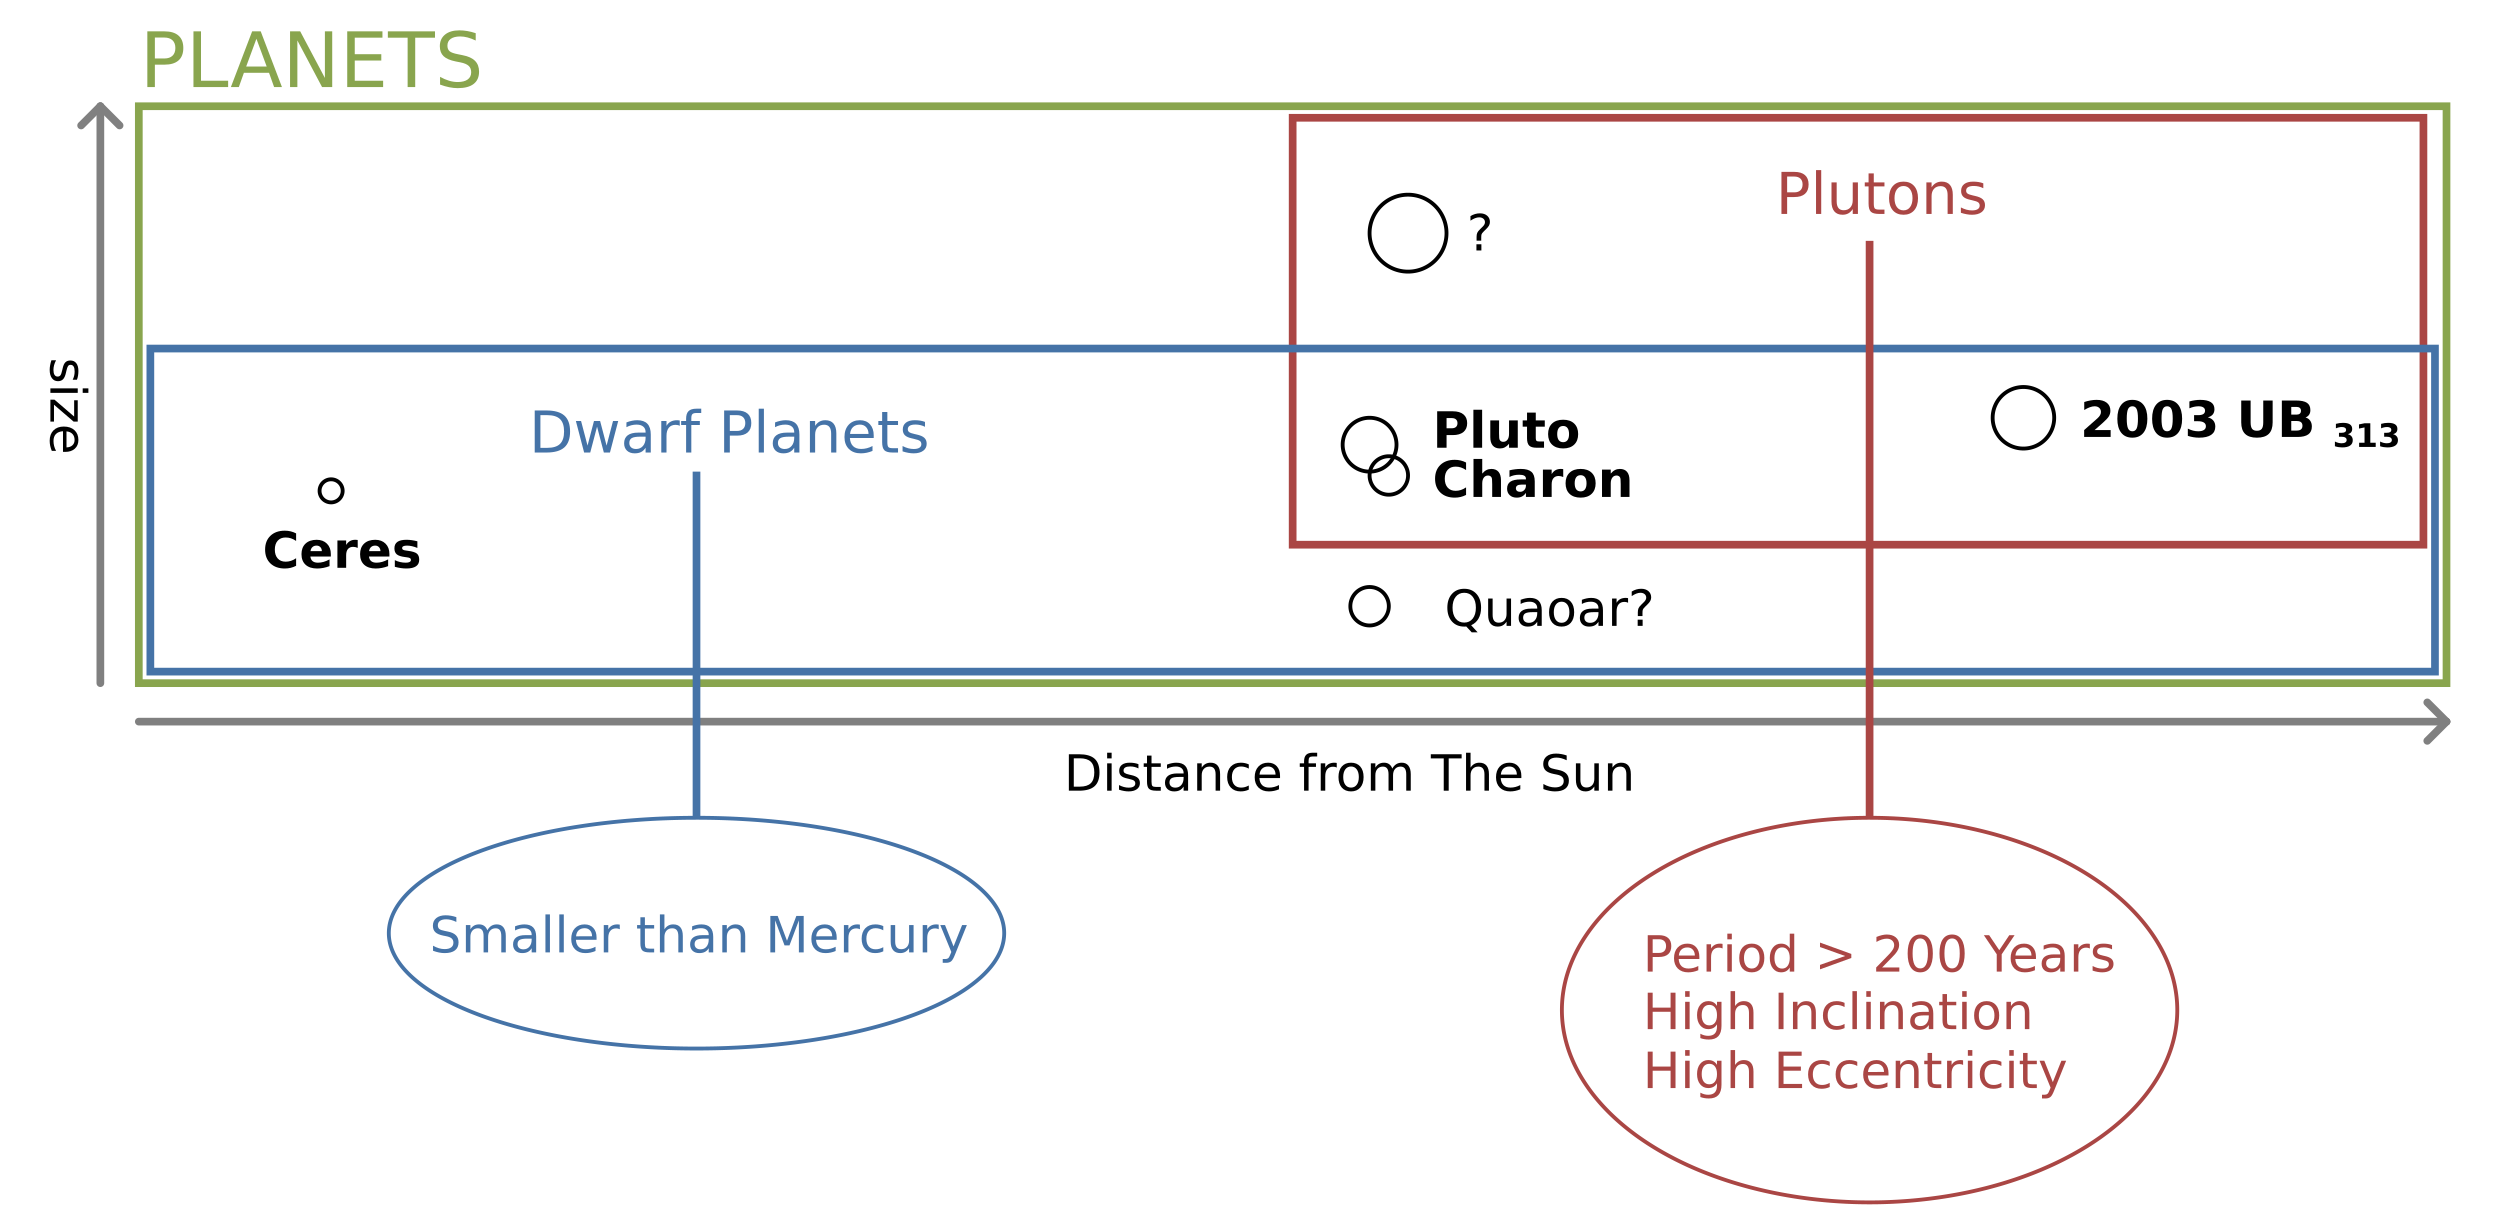 <?xml version="1.0" encoding="UTF-8" standalone="no"?>
<svg
   xmlns:dc="http://purl.org/dc/elements/1.1/"
   xmlns:cc="http://creativecommons.org/ns#"
   xmlns:rdf="http://www.w3.org/1999/02/22-rdf-syntax-ns#"
   xmlns:svg="http://www.w3.org/2000/svg"
   xmlns="http://www.w3.org/2000/svg"
   xmlns:sodipodi="http://sodipodi.sourceforge.net/DTD/sodipodi-0.dtd"
   xmlns:inkscape="http://www.inkscape.org/namespaces/inkscape"
   width="650"
   height="320"
   version="1.0"
   id="svg2023"
   sodipodi:version="0.32"
   inkscape:version="0.91 r13725"
   sodipodi:docname="ThePlanetDefinition.svg">
  <defs
     id="defs2104" />
  <sodipodi:namedview
     inkscape:window-height="980"
     inkscape:window-width="1920"
     inkscape:pageshadow="2"
     inkscape:pageopacity="0.0"
     guidetolerance="10.0"
     gridtolerance="10.0"
     objecttolerance="10.0"
     borderopacity="1.0"
     bordercolor="#666666"
     pagecolor="#ffffff"
     id="base"
     width="650px"
     height="320px"
     inkscape:zoom="1.3543219"
     inkscape:cx="307.59299"
     inkscape:cy="183.88543"
     inkscape:window-x="0"
     inkscape:window-y="34"
     inkscape:current-layer="svg2023"
     showgrid="false"
     inkscape:window-maximized="1" />
  <path
     style="stroke:#808080;stroke-width:2px;stroke-linecap:round"
     d="m 26.092,27.622 0,150"
     id="line2029" />
  <path
     style="stroke:#808080;stroke-width:2px;stroke-linecap:round"
     d="m 26.092,27.622 -5,5"
     id="line2031" />
  <path
     style="stroke:#808080;stroke-width:2px;stroke-linecap:round"
     d="m 26.092,27.622 5,5"
     id="line2033" />
  <path
     style="fill-opacity:0;stroke:#89a54e;stroke-width:2;stroke-opacity:1"
     d="m 36.092,27.622 600,0 0,150 -600,0 z"
     id="rect2039" />
  <path
     style="fill-opacity:0;stroke:#aa4644;stroke-width:2;stroke-opacity:1"
     d="m 336.092,30.622 294,0 0,111 -294,0 z"
     id="rect2041" />
  <path
     style="fill-opacity:0;stroke:#000000;stroke-width:1px"
     d="m 376.092,60.622 a 10,10 0 0 1 -10,10 10,10 0 0 1 -10,-10 10,10 0 0 1 10,-10 10,10 0 0 1 10,10 z"
     id="circle2043" />
  <path
     style="fill:none;fill-opacity:0;stroke:#4573a7;stroke-width:2;stroke-opacity:1"
     d="m 39.092,90.622 594,0 0,84 -594,0 z"
     id="rect2049" />
  <path
     style="fill-opacity:0;stroke:#000000;stroke-width:1px"
     d="m 89.092,127.622 a 3,3 0 0 1 -3,3 3,3 0 0 1 -3,-3 3,3 0 0 1 3,-3 3,3 0 0 1 3,3 z"
     id="circle2051" />
  <path
     style="fill-opacity:0;stroke:#000000;stroke-width:1px"
     d="m 361.092,157.622 a 5,5 0 0 1 -5,5 5,5 0 0 1 -5,-5 5,5 0 0 1 5,-5 5,5 0 0 1 5,5 z"
     id="circle2057" />
  <path
     style="fill-opacity:0;stroke:#000000;stroke-width:1px"
     d="m 363.092,115.622 a 7,7 0 0 1 -7,7 7,7 0 0 1 -7,-7 7,7 0 0 1 7,-7 7,7 0 0 1 7,7 z"
     id="circle2063" />
  <path
     style="fill-opacity:0;stroke:#000000;stroke-width:1px"
     d="m 366.092,123.622 a 5,5 0 0 1 -5,5 5,5 0 0 1 -5,-5 5,5 0 0 1 5,-5 5,5 0 0 1 5,5 z"
     id="circle2067" />
  <path
     style="fill-opacity:0;stroke:#000000;stroke-width:1px"
     d="m 534.092,108.622 a 8,8 0 0 1 -8,8 8,8 0 0 1 -8,-8 8,8 0 0 1 8,-8 8,8 0 0 1 8,8 z"
     id="circle2071" />
  <g
     style="color:#000000;font-style:normal;font-variant:normal;font-weight:normal;font-stretch:normal;font-size:15px;line-height:125%;font-family:sans-serif;-inkscape-font-specification:sans-serif;text-indent:0;text-align:start;text-decoration:none;text-decoration-line:none;letter-spacing:0px;word-spacing:0px;text-transform:none;direction:ltr;block-progression:tb;writing-mode:lr-tb;baseline-shift:baseline;text-anchor:start;display:inline;overflow:visible;visibility:visible;opacity:1;fill:#000000;fill-opacity:1;fill-rule:evenodd;stroke:none;stroke-width:1.125;stroke-linecap:round;stroke-linejoin:round;stroke-miterlimit:4;stroke-dasharray:none;stroke-dashoffset:0;stroke-opacity:1;marker:none;enable-background:accumulate"
     id="text4276">
    <path
       d="m 373.663,106.933 4.056,0 q 1.809,0 2.774,0.806 0.971,0.8 0.971,2.285 0,1.492 -0.971,2.298 -0.965,0.8 -2.774,0.8 l -1.612,0 0,3.288 -2.444,0 0,-9.477 z m 2.444,1.771 0,2.647 1.352,0 q 0.711,0 1.098,-0.343 0.387,-0.349 0.387,-0.984 0,-0.635 -0.387,-0.978 -0.387,-0.343 -1.098,-0.343 l -1.352,0 z"
       style="font-style:normal;font-variant:normal;font-weight:bold;font-stretch:normal;font-size:13px;font-family:sans-serif;-inkscape-font-specification:'sans-serif Bold';fill:#000000;fill-opacity:1"
       id="path4401" />
    <path
       d="m 383.082,106.533 2.272,0 0,9.877 -2.272,0 0,-9.877 z"
       style="font-style:normal;font-variant:normal;font-weight:bold;font-stretch:normal;font-size:13px;font-family:sans-serif;-inkscape-font-specification:'sans-serif Bold';fill:#000000;fill-opacity:1"
       id="path4403" />
    <path
       d="m 387.475,113.642 0,-4.342 2.285,0 0,0.711 q 0,0.578 -0.006,1.454 -0.006,0.87 -0.006,1.162 0,0.857 0.044,1.238 0.044,0.375 0.152,0.546 0.14,0.222 0.362,0.343 0.229,0.121 0.521,0.121 0.711,0 1.117,-0.546 0.406,-0.546 0.406,-1.517 l 0,-3.51 2.272,0 0,7.109 -2.272,0 0,-1.028 q -0.514,0.622 -1.092,0.92 -0.571,0.292 -1.263,0.292 -1.231,0 -1.879,-0.755 -0.641,-0.755 -0.641,-2.196 z"
       style="font-style:normal;font-variant:normal;font-weight:bold;font-stretch:normal;font-size:13px;font-family:sans-serif;-inkscape-font-specification:'sans-serif Bold';fill:#000000;fill-opacity:1"
       id="path4405" />
    <path
       d="m 399.301,107.282 0,2.019 2.342,0 0,1.625 -2.342,0 0,3.015 q 0,0.495 0.197,0.673 0.197,0.171 0.781,0.171 l 1.168,0 0,1.625 -1.949,0 q -1.346,0 -1.911,-0.559 -0.559,-0.565 -0.559,-1.911 l 0,-3.015 -1.13,0 0,-1.625 1.13,0 0,-2.019 2.272,0 z"
       style="font-style:normal;font-variant:normal;font-weight:bold;font-stretch:normal;font-size:13px;font-family:sans-serif;-inkscape-font-specification:'sans-serif Bold';fill:#000000;fill-opacity:1"
       id="path4407" />
    <path
       d="m 406.423,110.754 q -0.755,0 -1.155,0.546 -0.394,0.54 -0.394,1.562 0,1.022 0.394,1.568 0.4,0.54 1.155,0.54 0.743,0 1.136,-0.54 0.394,-0.546 0.394,-1.568 0,-1.022 -0.394,-1.562 -0.394,-0.546 -1.136,-0.546 z m 0,-1.625 q 1.834,0 2.863,0.99 1.035,0.99 1.035,2.742 0,1.752 -1.035,2.742 -1.028,0.99 -2.863,0.99 -1.841,0 -2.882,-0.99 -1.035,-0.99 -1.035,-2.742 0,-1.752 1.035,-2.742 1.041,-0.99 2.882,-0.99 z"
       style="font-style:normal;font-variant:normal;font-weight:bold;font-stretch:normal;font-size:13px;font-family:sans-serif;-inkscape-font-specification:'sans-serif Bold';fill:#000000;fill-opacity:1"
       id="path4409" />
  </g>
  <g
     style="color:#000000;font-style:normal;font-variant:normal;font-weight:normal;font-stretch:normal;font-size:15px;line-height:125%;font-family:sans-serif;-inkscape-font-specification:sans-serif;text-indent:0;text-align:start;text-decoration:none;text-decoration-line:none;letter-spacing:0px;word-spacing:0px;text-transform:none;direction:ltr;block-progression:tb;writing-mode:lr-tb;baseline-shift:baseline;text-anchor:start;display:inline;overflow:visible;visibility:visible;opacity:1;fill:#000000;fill-opacity:1;fill-rule:evenodd;stroke:none;stroke-width:1.125;stroke-linecap:round;stroke-linejoin:round;stroke-miterlimit:4;stroke-dasharray:none;stroke-dashoffset:0;stroke-opacity:1;marker:none;enable-background:accumulate"
     id="text4298">
    <path
       d="m 381.178,128.681 q -0.673,0.349 -1.403,0.527 -0.73,0.178 -1.523,0.178 -2.368,0 -3.751,-1.32 -1.384,-1.327 -1.384,-3.593 0,-2.272 1.384,-3.593 1.384,-1.327 3.751,-1.327 0.793,0 1.523,0.178 0.73,0.178 1.403,0.527 l 0,1.961 q -0.679,-0.463 -1.339,-0.679 -0.66,-0.216 -1.39,-0.216 -1.308,0 -2.057,0.838 -0.749,0.838 -0.749,2.311 0,1.466 0.749,2.304 0.749,0.838 2.057,0.838 0.73,0 1.39,-0.216 0.66,-0.216 1.339,-0.679 l 0,1.961 z"
       style="font-style:normal;font-variant:normal;font-weight:bold;font-stretch:normal;font-size:13px;font-family:sans-serif;-inkscape-font-specification:'sans-serif Bold';fill:#000000;fill-opacity:1"
       id="path4412" />
    <path
       d="m 390.255,124.872 0,4.329 -2.285,0 0,-0.705 0,-2.596 q 0,-0.933 -0.044,-1.282 -0.038,-0.349 -0.14,-0.514 -0.133,-0.222 -0.362,-0.343 -0.229,-0.127 -0.52,-0.127 -0.711,0 -1.117,0.552 -0.406,0.546 -0.406,1.517 l 0,3.498 -2.272,0 0,-9.877 2.272,0 0,3.809 q 0.514,-0.622 1.092,-0.914 0.578,-0.298 1.276,-0.298 1.231,0 1.866,0.755 0.641,0.755 0.641,2.196 z"
       style="font-style:normal;font-variant:normal;font-weight:bold;font-stretch:normal;font-size:13px;font-family:sans-serif;-inkscape-font-specification:'sans-serif Bold';fill:#000000;fill-opacity:1"
       id="path4414" />
    <path
       d="m 395.562,126.002 q -0.711,0 -1.073,0.241 -0.355,0.241 -0.355,0.711 0,0.432 0.286,0.679 0.292,0.241 0.806,0.241 0.641,0 1.079,-0.457 0.438,-0.463 0.438,-1.155 l 0,-0.26 -1.181,0 z m 3.472,-0.857 0,4.056 -2.292,0 0,-1.054 q -0.457,0.647 -1.028,0.946 -0.571,0.292 -1.39,0.292 -1.104,0 -1.796,-0.641 -0.686,-0.647 -0.686,-1.676 0,-1.25 0.857,-1.834 0.863,-0.584 2.704,-0.584 l 1.339,0 0,-0.178 q 0,-0.54 -0.425,-0.787 -0.425,-0.254 -1.327,-0.254 -0.73,0 -1.358,0.146 -0.628,0.146 -1.168,0.438 l 0,-1.733 q 0.73,-0.178 1.466,-0.267 0.736,-0.095 1.473,-0.095 1.923,0 2.774,0.762 0.857,0.755 0.857,2.463 z"
       style="font-style:normal;font-variant:normal;font-weight:bold;font-stretch:normal;font-size:13px;font-family:sans-serif;-inkscape-font-specification:'sans-serif Bold';fill:#000000;fill-opacity:1"
       id="path4416" />
    <path
       d="m 406.442,124.028 q -0.298,-0.14 -0.597,-0.203 -0.292,-0.07 -0.59,-0.07 -0.876,0 -1.352,0.565 -0.47,0.559 -0.47,1.606 l 0,3.275 -2.272,0 0,-7.109 2.272,0 0,1.168 q 0.438,-0.698 1.003,-1.016 0.571,-0.324 1.365,-0.324 0.114,0 0.248,0.013 0.133,0.006 0.387,0.038 l 0.006,2.057 z"
       style="font-style:normal;font-variant:normal;font-weight:bold;font-stretch:normal;font-size:13px;font-family:sans-serif;-inkscape-font-specification:'sans-serif Bold';fill:#000000;fill-opacity:1"
       id="path4418" />
    <path
       d="m 410.968,123.546 q -0.755,0 -1.155,0.546 -0.394,0.54 -0.394,1.562 0,1.022 0.394,1.568 0.4,0.54 1.155,0.54 0.743,0 1.136,-0.54 0.394,-0.546 0.394,-1.568 0,-1.022 -0.394,-1.562 -0.394,-0.546 -1.136,-0.546 z m 0,-1.625 q 1.834,0 2.863,0.99 1.035,0.99 1.035,2.742 0,1.752 -1.035,2.742 -1.028,0.99 -2.863,0.99 -1.841,0 -2.882,-0.99 -1.035,-0.99 -1.035,-2.742 0,-1.752 1.035,-2.742 1.041,-0.99 2.882,-0.99 z"
       style="font-style:normal;font-variant:normal;font-weight:bold;font-stretch:normal;font-size:13px;font-family:sans-serif;-inkscape-font-specification:'sans-serif Bold';fill:#000000;fill-opacity:1"
       id="path4420" />
    <path
       d="m 423.669,124.872 0,4.329 -2.285,0 0,-0.705 0,-2.609 q 0,-0.92 -0.044,-1.27 -0.038,-0.349 -0.14,-0.514 -0.133,-0.222 -0.362,-0.343 -0.229,-0.127 -0.521,-0.127 -0.711,0 -1.117,0.552 -0.406,0.546 -0.406,1.517 l 0,3.498 -2.272,0 0,-7.109 2.272,0 0,1.041 q 0.514,-0.622 1.092,-0.914 0.578,-0.298 1.276,-0.298 1.231,0 1.866,0.755 0.641,0.755 0.641,2.196 z"
       style="font-style:normal;font-variant:normal;font-weight:bold;font-stretch:normal;font-size:13px;font-family:sans-serif;-inkscape-font-specification:'sans-serif Bold';fill:#000000;fill-opacity:1"
       id="path4422" />
  </g>
  <g
     style="color:#000000;font-style:normal;font-variant:normal;font-weight:normal;font-stretch:normal;font-size:15px;line-height:125%;font-family:sans-serif;-inkscape-font-specification:sans-serif;text-indent:0;text-align:start;text-decoration:none;text-decoration-line:none;letter-spacing:0px;word-spacing:0px;text-transform:none;direction:ltr;block-progression:tb;writing-mode:lr-tb;baseline-shift:baseline;text-anchor:start;display:inline;overflow:visible;visibility:visible;opacity:1;fill:#000000;fill-opacity:1;fill-rule:evenodd;stroke:none;stroke-width:1.125;stroke-linecap:round;stroke-linejoin:round;stroke-miterlimit:4;stroke-dasharray:none;stroke-dashoffset:0;stroke-opacity:1;marker:none;enable-background:accumulate"
     id="text4302">
    <path
       d="m 544.595,111.815 4.17,0 0,1.796 -6.887,0 0,-1.796 3.459,-3.053 q 0.463,-0.419 0.686,-0.819 0.222,-0.4 0.222,-0.832 0,-0.666 -0.451,-1.073 -0.444,-0.406 -1.187,-0.406 -0.571,0 -1.25,0.248 -0.679,0.241 -1.454,0.724 l 0,-2.082 q 0.825,-0.273 1.631,-0.413 0.806,-0.146 1.581,-0.146 1.701,0 2.641,0.749 0.946,0.749 0.946,2.088 0,0.774 -0.4,1.447 -0.4,0.666 -1.682,1.79 l -2.025,1.777 z"
       style="font-style:normal;font-variant:normal;font-weight:bold;font-stretch:normal;font-size:13px;font-family:sans-serif;-inkscape-font-specification:'sans-serif Bold';fill:#000000;fill-opacity:1"
       id="path4425" />
    <path
       d="m 555.869,108.863 q 0,-1.777 -0.336,-2.501 -0.33,-0.73 -1.117,-0.73 -0.787,0 -1.124,0.73 -0.336,0.724 -0.336,2.501 0,1.796 0.336,2.533 0.336,0.736 1.124,0.736 0.781,0 1.117,-0.736 0.336,-0.736 0.336,-2.533 z m 2.444,0.019 q 0,2.355 -1.016,3.637 -1.016,1.276 -2.882,1.276 -1.873,0 -2.888,-1.276 -1.016,-1.282 -1.016,-3.637 0,-2.361 1.016,-3.637 1.016,-1.282 2.888,-1.282 1.866,0 2.882,1.282 1.016,1.276 1.016,3.637 z"
       style="font-style:normal;font-variant:normal;font-weight:bold;font-stretch:normal;font-size:13px;font-family:sans-serif;-inkscape-font-specification:'sans-serif Bold';fill:#000000;fill-opacity:1"
       id="path4427" />
    <path
       d="m 564.908,108.863 q 0,-1.777 -0.336,-2.501 -0.33,-0.73 -1.117,-0.73 -0.787,0 -1.124,0.73 -0.336,0.724 -0.336,2.501 0,1.796 0.336,2.533 0.336,0.736 1.124,0.736 0.781,0 1.117,-0.736 0.336,-0.736 0.336,-2.533 z m 2.444,0.019 q 0,2.355 -1.016,3.637 -1.016,1.276 -2.882,1.276 -1.873,0 -2.888,-1.276 -1.016,-1.282 -1.016,-3.637 0,-2.361 1.016,-3.637 1.016,-1.282 2.888,-1.282 1.866,0 2.882,1.282 1.016,1.276 1.016,3.637 z"
       style="font-style:normal;font-variant:normal;font-weight:bold;font-stretch:normal;font-size:13px;font-family:sans-serif;-inkscape-font-specification:'sans-serif Bold';fill:#000000;fill-opacity:1"
       id="path4429" />
    <path
       d="m 574.023,108.501 q 0.958,0.248 1.454,0.863 0.501,0.609 0.501,1.555 0,1.409 -1.079,2.146 -1.079,0.73 -3.148,0.73 -0.73,0 -1.466,-0.121 -0.73,-0.114 -1.447,-0.349 l 0,-1.885 q 0.686,0.343 1.358,0.521 0.679,0.171 1.333,0.171 0.971,0 1.485,-0.336 0.521,-0.336 0.521,-0.965 0,-0.647 -0.533,-0.978 -0.527,-0.336 -1.562,-0.336 l -0.978,0 0,-1.574 1.028,0 q 0.92,0 1.371,-0.286 0.451,-0.292 0.451,-0.882 0,-0.546 -0.438,-0.844 -0.438,-0.298 -1.238,-0.298 -0.59,0 -1.193,0.133 -0.603,0.133 -1.2,0.394 l 0,-1.79 q 0.724,-0.203 1.435,-0.305 0.711,-0.102 1.396,-0.102 1.847,0 2.761,0.609 0.92,0.603 0.92,1.822 0,0.832 -0.438,1.365 -0.438,0.527 -1.295,0.743 z"
       style="font-style:normal;font-variant:normal;font-weight:bold;font-stretch:normal;font-size:13px;font-family:sans-serif;-inkscape-font-specification:'sans-serif Bold';fill:#000000;fill-opacity:1"
       id="path4431" />
    <path
       d="m 582.719,104.134 2.444,0 0,5.681 q 0,1.174 0.381,1.682 0.387,0.501 1.257,0.501 0.876,0 1.257,-0.501 0.387,-0.508 0.387,-1.682 l 0,-5.681 2.444,0 0,5.681 q 0,2.012 -1.009,2.996 -1.009,0.984 -3.079,0.984 -2.063,0 -3.072,-0.984 -1.009,-0.984 -1.009,-2.996 l 0,-5.681 z"
       style="font-style:normal;font-variant:normal;font-weight:bold;font-stretch:normal;font-size:13px;font-family:sans-serif;-inkscape-font-specification:'sans-serif Bold';fill:#000000;fill-opacity:1"
       id="path4433" />
    <path
       d="m 597.078,107.803 q 0.578,0 0.876,-0.254 0.298,-0.254 0.298,-0.749 0,-0.489 -0.298,-0.743 -0.298,-0.26 -0.876,-0.26 l -1.352,0 0,2.006 1.352,0 z m 0.083,4.145 q 0.736,0 1.104,-0.311 0.375,-0.311 0.375,-0.939 0,-0.616 -0.368,-0.92 -0.368,-0.311 -1.111,-0.311 l -1.435,0 0,2.482 1.435,0 z m 2.272,-3.409 q 0.787,0.229 1.219,0.844 0.432,0.616 0.432,1.511 0,1.371 -0.927,2.044 -0.927,0.673 -2.818,0.673 l -4.056,0 0,-9.477 3.669,0 q 1.974,0 2.856,0.597 0.889,0.597 0.889,1.911 0,0.692 -0.324,1.181 -0.324,0.482 -0.939,0.717 z"
       style="font-style:normal;font-variant:normal;font-weight:bold;font-stretch:normal;font-size:13px;font-family:sans-serif;-inkscape-font-specification:'sans-serif Bold';fill:#000000;fill-opacity:1"
       id="path4435" />
    <path
       d="m 610.446,112.89 q 0.623,0.161 0.945,0.561 0.326,0.396 0.326,1.011 0,0.916 -0.701,1.395 -0.701,0.474 -2.046,0.474 -0.474,0 -0.953,-0.078 -0.474,-0.074 -0.941,-0.227 l 0,-1.225 q 0.446,0.223 0.883,0.338 0.441,0.111 0.866,0.111 0.631,0 0.965,-0.219 0.338,-0.219 0.338,-0.627 0,-0.421 -0.347,-0.635 -0.342,-0.219 -1.015,-0.219 l -0.635,0 0,-1.023 0.668,0 q 0.598,0 0.891,-0.186 0.293,-0.19 0.293,-0.574 0,-0.355 -0.285,-0.549 -0.285,-0.194 -0.805,-0.194 -0.384,0 -0.776,0.087 -0.392,0.087 -0.78,0.256 l 0,-1.164 q 0.47,-0.132 0.932,-0.198 0.462,-0.066 0.908,-0.066 1.201,0 1.795,0.396 0.598,0.392 0.598,1.184 0,0.541 -0.285,0.887 -0.285,0.342 -0.842,0.483 z"
       style="font-size:65%;baseline-shift:sub"
       id="path4437" />
    <path
       d="m 613.376,115.113 1.403,0 0,-3.982 -1.44,0.297 0,-1.081 1.432,-0.297 1.51,0 0,5.063 1.403,0 0,1.098 -4.308,0 0,-1.098 z"
       style="font-size:65%;baseline-shift:sub"
       id="path4439" />
    <path
       d="m 622.197,112.89 q 0.623,0.161 0.945,0.561 0.326,0.396 0.326,1.011 0,0.916 -0.701,1.395 -0.701,0.474 -2.046,0.474 -0.474,0 -0.953,-0.078 -0.474,-0.074 -0.941,-0.227 l 0,-1.225 q 0.446,0.223 0.883,0.338 0.441,0.111 0.866,0.111 0.631,0 0.965,-0.219 0.338,-0.219 0.338,-0.627 0,-0.421 -0.347,-0.635 -0.342,-0.219 -1.015,-0.219 l -0.635,0 0,-1.023 0.668,0 q 0.598,0 0.891,-0.186 0.293,-0.19 0.293,-0.574 0,-0.355 -0.285,-0.549 -0.285,-0.194 -0.805,-0.194 -0.384,0 -0.776,0.087 -0.392,0.087 -0.78,0.256 l 0,-1.164 q 0.47,-0.132 0.932,-0.198 0.462,-0.066 0.908,-0.066 1.201,0 1.795,0.396 0.598,0.392 0.598,1.184 0,0.541 -0.285,0.887 -0.285,0.342 -0.842,0.483 z"
       style="font-size:65%;baseline-shift:sub"
       id="path4441" />
  </g>
  <g
     style="color:#000000;font-style:normal;font-variant:normal;font-weight:bold;font-stretch:normal;font-size:180px;line-height:125%;font-family:sans-serif;-inkscape-font-specification:'sans-serif Bold';text-indent:0;text-align:start;text-decoration:none;text-decoration-line:none;letter-spacing:0px;word-spacing:0px;text-transform:none;direction:ltr;block-progression:tb;writing-mode:lr-tb;baseline-shift:baseline;text-anchor:start;display:inline;overflow:visible;visibility:visible;opacity:1;fill:#aa4644;fill-opacity:1;fill-rule:evenodd;stroke:none;stroke-width:1.125;stroke-linecap:round;stroke-linejoin:round;stroke-miterlimit:4;stroke-dasharray:none;stroke-dashoffset:0;stroke-opacity:1;marker:none;enable-background:accumulate"
     id="text4242">
    <path
       d="m 464.653,45.904 0,4.109 1.86,0 q 1.033,0 1.597,-0.535 0.564,-0.535 0.564,-1.523 0,-0.981 -0.564,-1.516 -0.564,-0.535 -1.597,-0.535 l -1.86,0 z m -1.479,-1.216 3.34,0 q 1.838,0 2.776,0.835 0.945,0.828 0.945,2.432 0,1.619 -0.945,2.446 -0.938,0.828 -2.776,0.828 l -1.86,0 0,4.395 -1.479,0 0,-10.935 z"
       style="font-style:normal;font-variant:normal;font-weight:normal;font-stretch:normal;font-size:15px;font-family:sans-serif;-inkscape-font-specification:sans-serif"
       id="path4444" />
    <path
       d="m 472.168,44.227 1.348,0 0,11.396 -1.348,0 0,-11.396 z"
       style="font-style:normal;font-variant:normal;font-weight:normal;font-stretch:normal;font-size:15px;font-family:sans-serif;-inkscape-font-specification:sans-serif"
       id="path4446" />
    <path
       d="m 476.189,52.386 0,-4.966 1.348,0 0,4.915 q 0,1.165 0.454,1.75 0.454,0.579 1.362,0.579 1.091,0 1.721,-0.696 0.637,-0.696 0.637,-1.897 l 0,-4.651 1.348,0 0,8.203 -1.348,0 0,-1.26 q -0.491,0.747 -1.143,1.113 -0.645,0.359 -1.501,0.359 -1.414,0 -2.146,-0.879 -0.732,-0.879 -0.732,-2.571 z m 3.391,-5.164 0,0 z"
       style="font-style:normal;font-variant:normal;font-weight:normal;font-stretch:normal;font-size:15px;font-family:sans-serif;-inkscape-font-specification:sans-serif"
       id="path4448" />
    <path
       d="m 487.183,45.091 0,2.329 2.776,0 0,1.047 -2.776,0 0,4.453 q 0,1.003 0.271,1.289 0.278,0.286 1.121,0.286 l 1.384,0 0,1.128 -1.384,0 q -1.56,0 -2.153,-0.579 -0.593,-0.586 -0.593,-2.124 l 0,-4.453 -0.989,0 0,-1.047 0.989,0 0,-2.329 1.355,0 z"
       style="font-style:normal;font-variant:normal;font-weight:normal;font-stretch:normal;font-size:15px;font-family:sans-serif;-inkscape-font-specification:sans-serif"
       id="path4450" />
    <path
       d="m 494.917,48.365 q -1.084,0 -1.714,0.85 -0.63,0.842 -0.63,2.314 0,1.472 0.623,2.322 0.63,0.842 1.721,0.842 1.077,0 1.707,-0.85 0.63,-0.85 0.63,-2.314 0,-1.458 -0.63,-2.307 -0.63,-0.857 -1.707,-0.857 z m 0,-1.143 q 1.758,0 2.761,1.143 1.003,1.143 1.003,3.164 0,2.014 -1.003,3.164 -1.003,1.143 -2.761,1.143 -1.765,0 -2.769,-1.143 -0.996,-1.15 -0.996,-3.164 0,-2.021 0.996,-3.164 1.003,-1.143 2.769,-1.143 z"
       style="font-style:normal;font-variant:normal;font-weight:normal;font-stretch:normal;font-size:15px;font-family:sans-serif;-inkscape-font-specification:sans-serif"
       id="path4452" />
    <path
       d="m 507.727,50.672 0,4.951 -1.348,0 0,-4.907 q 0,-1.165 -0.454,-1.743 -0.454,-0.579 -1.362,-0.579 -1.091,0 -1.721,0.696 -0.63,0.696 -0.63,1.897 l 0,4.636 -1.355,0 0,-8.203 1.355,0 0,1.274 q 0.483,-0.74 1.135,-1.106 0.659,-0.366 1.516,-0.366 1.414,0 2.139,0.879 0.725,0.872 0.725,2.571 z"
       style="font-style:normal;font-variant:normal;font-weight:normal;font-stretch:normal;font-size:15px;font-family:sans-serif;-inkscape-font-specification:sans-serif"
       id="path4454" />
    <path
       d="m 515.659,47.662 0,1.274 q -0.571,-0.293 -1.187,-0.439 -0.615,-0.146 -1.274,-0.146 -1.003,0 -1.509,0.308 -0.498,0.308 -0.498,0.923 0,0.469 0.359,0.74 0.359,0.264 1.443,0.505 l 0.461,0.103 q 1.436,0.308 2.036,0.872 0.608,0.557 0.608,1.56 0,1.143 -0.908,1.809 -0.901,0.667 -2.483,0.667 -0.659,0 -1.377,-0.132 -0.71,-0.125 -1.501,-0.381 l 0,-1.392 q 0.747,0.388 1.472,0.586 0.725,0.19 1.436,0.19 0.952,0 1.465,-0.322 0.513,-0.33 0.513,-0.923 0,-0.549 -0.374,-0.842 -0.366,-0.293 -1.619,-0.564 l -0.469,-0.11 q -1.252,-0.264 -1.809,-0.806 -0.557,-0.549 -0.557,-1.501 0,-1.157 0.82,-1.787 0.82,-0.63 2.329,-0.63 0.747,0 1.406,0.11 0.659,0.11 1.216,0.33 z"
       style="font-style:normal;font-variant:normal;font-weight:normal;font-stretch:normal;font-size:15px;font-family:sans-serif;-inkscape-font-specification:sans-serif"
       id="path4456" />
  </g>
  <g
     style="color:#000000;font-style:normal;font-variant:normal;font-weight:bold;font-stretch:normal;font-size:180px;line-height:125%;font-family:sans-serif;-inkscape-font-specification:'sans-serif Bold';text-indent:0;text-align:start;text-decoration:none;text-decoration-line:none;letter-spacing:0px;word-spacing:0px;text-transform:none;direction:ltr;block-progression:tb;writing-mode:lr-tb;baseline-shift:baseline;text-anchor:start;display:inline;overflow:visible;visibility:visible;opacity:1;fill:#4573a7;fill-opacity:1;fill-rule:evenodd;stroke:none;stroke-width:1.125;stroke-linecap:round;stroke-linejoin:round;stroke-miterlimit:4;stroke-dasharray:none;stroke-dashoffset:0;stroke-opacity:1;marker:none;enable-background:accumulate"
     id="text4264">
    <path
       d="m 140.506,107.938 0,8.503 1.787,0 q 2.263,0 3.311,-1.025 1.055,-1.025 1.055,-3.237 0,-2.197 -1.055,-3.215 -1.047,-1.025 -3.311,-1.025 l -1.787,0 z m -1.479,-1.216 3.04,0 q 3.179,0 4.666,1.326 1.487,1.318 1.487,4.131 0,2.827 -1.494,4.153 -1.494,1.326 -4.658,1.326 l -3.04,0 0,-10.935 z"
       style="font-style:normal;font-variant:normal;font-weight:normal;font-stretch:normal;font-size:15px;font-family:sans-serif;-inkscape-font-specification:sans-serif;fill:#4573a7;fill-opacity:1"
       id="path4459" />
    <path
       d="m 149.727,109.454 1.348,0 1.685,6.401 1.677,-6.401 1.589,0 1.685,6.401 1.677,-6.401 1.348,0 -2.146,8.203 -1.589,0 -1.765,-6.724 -1.772,6.724 -1.589,0 -2.146,-8.203 z"
       style="font-style:normal;font-variant:normal;font-weight:normal;font-stretch:normal;font-size:15px;font-family:sans-serif;-inkscape-font-specification:sans-serif;fill:#4573a7;fill-opacity:1"
       id="path4461" />
    <path
       d="m 166.514,113.533 q -1.633,0 -2.263,0.374 -0.63,0.374 -0.63,1.274 0,0.718 0.469,1.143 0.476,0.417 1.289,0.417 1.121,0 1.794,-0.791 0.681,-0.798 0.681,-2.117 l 0,-0.3 -1.34,0 z m 2.688,-0.557 0,4.68 -1.348,0 0,-1.245 q -0.461,0.747 -1.15,1.106 -0.688,0.352 -1.685,0.352 -1.26,0 -2.007,-0.703 -0.74,-0.71 -0.74,-1.897 0,-1.384 0.923,-2.087 0.93,-0.703 2.769,-0.703 l 1.89,0 0,-0.132 q 0,-0.93 -0.615,-1.436 -0.608,-0.513 -1.714,-0.513 -0.703,0 -1.37,0.168 -0.667,0.168 -1.282,0.505 l 0,-1.245 q 0.74,-0.286 1.436,-0.425 0.696,-0.146 1.355,-0.146 1.78,0 2.659,0.923 0.879,0.923 0.879,2.798 z"
       style="font-style:normal;font-variant:normal;font-weight:normal;font-stretch:normal;font-size:15px;font-family:sans-serif;-inkscape-font-specification:sans-serif;fill:#4573a7;fill-opacity:1"
       id="path4463" />
    <path
       d="m 176.739,110.714 q -0.227,-0.132 -0.498,-0.19 -0.264,-0.066 -0.586,-0.066 -1.143,0 -1.758,0.747 -0.608,0.74 -0.608,2.131 l 0,4.321 -1.355,0 0,-8.203 1.355,0 0,1.274 q 0.425,-0.747 1.106,-1.106 0.681,-0.366 1.655,-0.366 0.139,0 0.308,0.022 0.168,0.015 0.374,0.051 l 0.007,1.384 z"
       style="font-style:normal;font-variant:normal;font-weight:normal;font-stretch:normal;font-size:15px;font-family:sans-serif;-inkscape-font-specification:sans-serif;fill:#4573a7;fill-opacity:1"
       id="path4465" />
    <path
       d="m 182.32,106.26 0,1.121 -1.289,0 q -0.725,0 -1.011,0.293 -0.278,0.293 -0.278,1.055 l 0,0.725 2.219,0 0,1.047 -2.219,0 0,7.156 -1.355,0 0,-7.156 -1.289,0 0,-1.047 1.289,0 0,-0.571 q 0,-1.37 0.637,-1.992 0.637,-0.63 2.021,-0.63 l 1.274,0 z"
       style="font-style:normal;font-variant:normal;font-weight:normal;font-stretch:normal;font-size:15px;font-family:sans-serif;-inkscape-font-specification:sans-serif;fill:#4573a7;fill-opacity:1"
       id="path4467" />
    <path
       d="m 189.754,107.938 0,4.109 1.86,0 q 1.033,0 1.597,-0.535 0.564,-0.535 0.564,-1.523 0,-0.981 -0.564,-1.516 -0.564,-0.535 -1.597,-0.535 l -1.86,0 z m -1.479,-1.216 3.34,0 q 1.838,0 2.776,0.835 0.945,0.828 0.945,2.432 0,1.619 -0.945,2.446 -0.938,0.828 -2.776,0.828 l -1.86,0 0,4.395 -1.479,0 0,-10.935 z"
       style="font-style:normal;font-variant:normal;font-weight:normal;font-stretch:normal;font-size:15px;font-family:sans-serif;-inkscape-font-specification:sans-serif;fill:#4573a7;fill-opacity:1"
       id="path4469" />
    <path
       d="m 197.269,106.26 1.348,0 0,11.396 -1.348,0 0,-11.396 z"
       style="font-style:normal;font-variant:normal;font-weight:normal;font-stretch:normal;font-size:15px;font-family:sans-serif;-inkscape-font-specification:sans-serif;fill:#4573a7;fill-opacity:1"
       id="path4471" />
    <path
       d="m 205.157,113.533 q -1.633,0 -2.263,0.374 -0.63,0.374 -0.63,1.274 0,0.718 0.469,1.143 0.476,0.417 1.289,0.417 1.121,0 1.794,-0.791 0.681,-0.798 0.681,-2.117 l 0,-0.3 -1.34,0 z m 2.688,-0.557 0,4.68 -1.348,0 0,-1.245 q -0.461,0.747 -1.15,1.106 -0.688,0.352 -1.685,0.352 -1.26,0 -2.007,-0.703 -0.74,-0.71 -0.74,-1.897 0,-1.384 0.923,-2.087 0.93,-0.703 2.769,-0.703 l 1.89,0 0,-0.132 q 0,-0.93 -0.615,-1.436 -0.608,-0.513 -1.714,-0.513 -0.703,0 -1.37,0.168 -0.666,0.168 -1.282,0.505 l 0,-1.245 q 0.74,-0.286 1.436,-0.425 0.696,-0.146 1.355,-0.146 1.78,0 2.659,0.923 0.879,0.923 0.879,2.798 z"
       style="font-style:normal;font-variant:normal;font-weight:normal;font-stretch:normal;font-size:15px;font-family:sans-serif;-inkscape-font-specification:sans-serif;fill:#4573a7;fill-opacity:1"
       id="path4473" />
    <path
       d="m 217.447,112.706 0,4.951 -1.348,0 0,-4.907 q 0,-1.165 -0.454,-1.743 -0.454,-0.579 -1.362,-0.579 -1.091,0 -1.721,0.696 -0.63,0.696 -0.63,1.897 l 0,4.636 -1.355,0 0,-8.203 1.355,0 0,1.274 q 0.483,-0.74 1.135,-1.106 0.659,-0.366 1.516,-0.366 1.414,0 2.139,0.879 0.725,0.872 0.725,2.571 z"
       style="font-style:normal;font-variant:normal;font-weight:normal;font-stretch:normal;font-size:15px;font-family:sans-serif;-inkscape-font-specification:sans-serif;fill:#4573a7;fill-opacity:1"
       id="path4475" />
    <path
       d="m 227.166,113.218 0,0.659 -6.196,0 q 0.088,1.392 0.835,2.124 0.754,0.725 2.095,0.725 0.776,0 1.501,-0.19 0.732,-0.19 1.45,-0.571 l 0,1.274 q -0.725,0.308 -1.487,0.469 -0.762,0.161 -1.545,0.161 -1.963,0 -3.113,-1.143 -1.143,-1.143 -1.143,-3.091 0,-2.014 1.084,-3.193 1.091,-1.187 2.937,-1.187 1.655,0 2.615,1.069 0.967,1.062 0.967,2.893 z m -1.348,-0.396 q -0.015,-1.106 -0.623,-1.765 -0.601,-0.659 -1.597,-0.659 -1.128,0 -1.809,0.637 -0.674,0.637 -0.776,1.794 l 4.805,-0.007 z"
       style="font-style:normal;font-variant:normal;font-weight:normal;font-stretch:normal;font-size:15px;font-family:sans-serif;-inkscape-font-specification:sans-serif;fill:#4573a7;fill-opacity:1"
       id="path4477" />
    <path
       d="m 230.711,107.125 0,2.329 2.776,0 0,1.047 -2.776,0 0,4.453 q 0,1.003 0.271,1.289 0.278,0.286 1.121,0.286 l 1.384,0 0,1.128 -1.384,0 q -1.56,0 -2.153,-0.579 -0.593,-0.586 -0.593,-2.124 l 0,-4.453 -0.989,0 0,-1.047 0.989,0 0,-2.329 1.355,0 z"
       style="font-style:normal;font-variant:normal;font-weight:normal;font-stretch:normal;font-size:15px;font-family:sans-serif;-inkscape-font-specification:sans-serif;fill:#4573a7;fill-opacity:1"
       id="path4479" />
    <path
       d="m 240.496,109.695 0,1.274 q -0.571,-0.293 -1.187,-0.439 -0.615,-0.146 -1.274,-0.146 -1.003,0 -1.509,0.308 -0.498,0.308 -0.498,0.923 0,0.469 0.359,0.74 0.359,0.264 1.443,0.505 l 0.461,0.103 q 1.436,0.308 2.036,0.872 0.608,0.557 0.608,1.56 0,1.143 -0.908,1.809 -0.901,0.666 -2.483,0.666 -0.659,0 -1.377,-0.132 -0.71,-0.125 -1.501,-0.381 l 0,-1.392 q 0.747,0.388 1.472,0.586 0.725,0.19 1.436,0.19 0.952,0 1.465,-0.322 0.513,-0.33 0.513,-0.923 0,-0.549 -0.374,-0.842 -0.366,-0.293 -1.619,-0.564 l -0.469,-0.11 q -1.252,-0.264 -1.809,-0.806 -0.557,-0.549 -0.557,-1.501 0,-1.157 0.82,-1.787 0.82,-0.63 2.329,-0.63 0.747,0 1.406,0.11 0.659,0.11 1.216,0.33 z"
       style="font-style:normal;font-variant:normal;font-weight:normal;font-stretch:normal;font-size:15px;font-family:sans-serif;-inkscape-font-specification:sans-serif;fill:#4573a7;fill-opacity:1"
       id="path4481" />
  </g>
  <g
     style="color:#000000;font-style:normal;font-variant:normal;font-weight:normal;font-stretch:normal;font-size:15px;line-height:125%;font-family:sans-serif;-inkscape-font-specification:sans-serif;text-indent:0;text-align:start;text-decoration:none;text-decoration-line:none;letter-spacing:0px;word-spacing:0px;text-transform:none;direction:ltr;block-progression:tb;writing-mode:lr-tb;baseline-shift:baseline;text-anchor:start;display:inline;overflow:visible;visibility:visible;opacity:1;fill:#000000;fill-opacity:1;fill-rule:evenodd;stroke:none;stroke-width:1.125;stroke-linecap:round;stroke-linejoin:round;stroke-miterlimit:4;stroke-dasharray:none;stroke-dashoffset:0;stroke-opacity:1;marker:none;enable-background:accumulate"
     id="text4272">
    <path
       d="m 76.988,147.106 q -0.673,0.349 -1.403,0.527 -0.73,0.178 -1.523,0.178 -2.368,0 -3.751,-1.32 -1.384,-1.327 -1.384,-3.593 0,-2.272 1.384,-3.593 1.384,-1.327 3.751,-1.327 0.793,0 1.523,0.178 0.73,0.178 1.403,0.527 l 0,1.961 q -0.679,-0.463 -1.339,-0.679 -0.66,-0.216 -1.39,-0.216 -1.308,0 -2.057,0.838 -0.749,0.838 -0.749,2.311 0,1.466 0.749,2.304 0.749,0.838 2.057,0.838 0.73,0 1.39,-0.216 0.66,-0.216 1.339,-0.679 l 0,1.961 z"
       style="font-style:normal;font-variant:normal;font-weight:bold;font-stretch:normal;font-size:13px;font-family:sans-serif;-inkscape-font-specification:'sans-serif Bold';fill:#000000;fill-opacity:1"
       id="path4484" />
    <path
       d="m 86.014,144.053 0,0.647 -5.313,0 q 0.083,0.8 0.578,1.2 0.495,0.4 1.384,0.4 0.717,0 1.466,-0.209 0.755,-0.216 1.549,-0.647 l 0,1.752 q -0.806,0.305 -1.612,0.457 -0.806,0.159 -1.612,0.159 -1.93,0 -3.002,-0.978 -1.066,-0.984 -1.066,-2.755 0,-1.739 1.047,-2.736 1.054,-0.997 2.895,-0.997 1.676,0 2.679,1.009 1.009,1.009 1.009,2.698 z m -2.336,-0.755 q 0,-0.647 -0.381,-1.041 -0.375,-0.4 -0.984,-0.4 -0.66,0 -1.073,0.375 -0.413,0.368 -0.514,1.066 l 2.952,0 z"
       style="font-style:normal;font-variant:normal;font-weight:bold;font-stretch:normal;font-size:13px;font-family:sans-serif;-inkscape-font-specification:'sans-serif Bold';fill:#000000;fill-opacity:1"
       id="path4486" />
    <path
       d="m 93.009,142.453 q -0.298,-0.14 -0.597,-0.203 -0.292,-0.07 -0.59,-0.07 -0.876,0 -1.352,0.565 -0.47,0.559 -0.47,1.606 l 0,3.275 -2.272,0 0,-7.109 2.272,0 0,1.168 q 0.438,-0.698 1.003,-1.016 0.571,-0.324 1.365,-0.324 0.114,0 0.248,0.013 0.133,0.006 0.387,0.038 l 0.006,2.057 z"
       style="font-style:normal;font-variant:normal;font-weight:bold;font-stretch:normal;font-size:13px;font-family:sans-serif;-inkscape-font-specification:'sans-serif Bold';fill:#000000;fill-opacity:1"
       id="path4488" />
    <path
       d="m 101.249,144.053 0,0.647 -5.313,0 q 0.083,0.8 0.578,1.2 0.495,0.4 1.384,0.4 0.717,0 1.466,-0.209 0.755,-0.216 1.549,-0.647 l 0,1.752 q -0.806,0.305 -1.612,0.457 -0.806,0.159 -1.612,0.159 -1.93,0 -3.002,-0.978 -1.066,-0.984 -1.066,-2.755 0,-1.739 1.047,-2.736 1.054,-0.997 2.895,-0.997 1.676,0 2.679,1.009 1.009,1.009 1.009,2.698 z m -2.336,-0.755 q 0,-0.647 -0.381,-1.041 -0.375,-0.4 -0.984,-0.4 -0.66,0 -1.073,0.375 -0.413,0.368 -0.514,1.066 l 2.952,0 z"
       style="font-style:normal;font-variant:normal;font-weight:bold;font-stretch:normal;font-size:13px;font-family:sans-serif;-inkscape-font-specification:'sans-serif Bold';fill:#000000;fill-opacity:1"
       id="path4490" />
    <path
       d="m 108.517,140.739 0,1.727 q -0.73,-0.305 -1.409,-0.457 -0.679,-0.152 -1.282,-0.152 -0.647,0 -0.965,0.165 -0.311,0.159 -0.311,0.495 0,0.273 0.235,0.419 0.241,0.146 0.857,0.216 l 0.4,0.057 q 1.746,0.222 2.349,0.73 0.603,0.508 0.603,1.593 0,1.136 -0.838,1.708 -0.838,0.571 -2.501,0.571 -0.705,0 -1.46,-0.114 -0.749,-0.108 -1.542,-0.33 l 0,-1.727 q 0.679,0.33 1.39,0.495 0.717,0.165 1.454,0.165 0.666,0 1.003,-0.184 0.336,-0.184 0.336,-0.546 0,-0.305 -0.235,-0.451 -0.229,-0.152 -0.92,-0.235 l -0.4,-0.051 q -1.517,-0.19 -2.126,-0.705 -0.609,-0.514 -0.609,-1.562 0,-1.13 0.774,-1.676 0.774,-0.546 2.374,-0.546 0.628,0 1.32,0.095 0.692,0.095 1.504,0.298 z"
       style="font-style:normal;font-variant:normal;font-weight:bold;font-stretch:normal;font-size:13px;font-family:sans-serif;-inkscape-font-specification:'sans-serif Bold';fill:#000000;fill-opacity:1"
       id="path4492" />
  </g>
  <g
     style="color:#000000;font-style:normal;font-variant:normal;font-weight:normal;font-stretch:normal;font-size:15px;line-height:125%;font-family:sans-serif;-inkscape-font-specification:sans-serif;text-indent:0;text-align:start;text-decoration:none;text-decoration-line:none;letter-spacing:0px;word-spacing:0px;text-transform:none;direction:ltr;block-progression:tb;writing-mode:lr-tb;baseline-shift:baseline;text-anchor:start;display:inline;overflow:visible;visibility:visible;opacity:1;fill:#000000;fill-opacity:1;fill-rule:evenodd;stroke:none;stroke-width:1.125;stroke-linecap:round;stroke-linejoin:round;stroke-miterlimit:4;stroke-dasharray:none;stroke-dashoffset:0;stroke-opacity:1;marker:none;enable-background:accumulate"
     id="text4298-2">
    <path
       d="m 380.702,154.123 q -1.396,0 -2.222,1.041 -0.819,1.041 -0.819,2.837 0,1.79 0.819,2.831 0.825,1.041 2.222,1.041 1.396,0 2.209,-1.041 0.819,-1.041 0.819,-2.831 0,-1.796 -0.819,-2.837 -0.812,-1.041 -2.209,-1.041 z m 1.796,8.436 1.688,1.847 -1.549,0 -1.403,-1.517 q -0.209,0.013 -0.324,0.019 -0.108,0.006 -0.209,0.006 -2,0 -3.199,-1.333 -1.193,-1.339 -1.193,-3.58 0,-2.247 1.193,-3.58 1.2,-1.339 3.199,-1.339 1.993,0 3.187,1.339 1.193,1.333 1.193,3.58 0,1.65 -0.666,2.825 -0.66,1.174 -1.917,1.733 z"
       style="font-style:normal;font-variant:normal;font-weight:normal;font-stretch:normal;font-size:13px;font-family:sans-serif;-inkscape-font-specification:'sans-serif Bold';fill:#000000;fill-opacity:1"
       id="path4495" />
    <path
       d="m 386.917,159.925 0,-4.304 1.168,0 0,4.259 q 0,1.009 0.394,1.517 0.394,0.501 1.181,0.501 0.946,0 1.492,-0.603 0.552,-0.603 0.552,-1.644 l 0,-4.031 1.168,0 0,7.109 -1.168,0 0,-1.092 q -0.425,0.647 -0.99,0.965 -0.559,0.311 -1.301,0.311 -1.225,0 -1.86,-0.762 -0.635,-0.762 -0.635,-2.228 z m 2.939,-4.475 0,0 z"
       style="font-style:normal;font-variant:normal;font-weight:normal;font-stretch:normal;font-size:13px;font-family:sans-serif;-inkscape-font-specification:'sans-serif Bold';fill:#000000;fill-opacity:1"
       id="path4497" />
    <path
       d="m 398.52,159.157 q -1.416,0 -1.961,0.324 -0.546,0.324 -0.546,1.104 0,0.622 0.406,0.99 0.413,0.362 1.117,0.362 0.971,0 1.555,-0.686 0.59,-0.692 0.59,-1.834 l 0,-0.26 -1.162,0 z m 2.33,-0.482 0,4.056 -1.168,0 0,-1.079 q -0.4,0.647 -0.997,0.959 -0.597,0.305 -1.46,0.305 -1.092,0 -1.739,-0.609 -0.641,-0.616 -0.641,-1.644 0,-1.2 0.8,-1.809 0.806,-0.609 2.399,-0.609 l 1.638,0 0,-0.114 q 0,-0.806 -0.533,-1.244 -0.527,-0.444 -1.485,-0.444 -0.609,0 -1.187,0.146 -0.578,0.146 -1.111,0.438 l 0,-1.079 q 0.641,-0.248 1.244,-0.368 0.603,-0.127 1.174,-0.127 1.542,0 2.304,0.8 0.762,0.8 0.762,2.425 z"
       style="font-style:normal;font-variant:normal;font-weight:normal;font-stretch:normal;font-size:13px;font-family:sans-serif;-inkscape-font-specification:'sans-serif Bold';fill:#000000;fill-opacity:1"
       id="path4499" />
    <path
       d="m 406.017,156.44 q -0.939,0 -1.485,0.736 -0.546,0.73 -0.546,2.006 0,1.276 0.54,2.012 0.546,0.73 1.492,0.73 0.933,0 1.479,-0.736 0.546,-0.736 0.546,-2.006 0,-1.263 -0.546,-2 -0.546,-0.743 -1.479,-0.743 z m 0,-0.99 q 1.523,0 2.393,0.99 0.87,0.99 0.87,2.742 0,1.746 -0.87,2.742 -0.87,0.99 -2.393,0.99 -1.53,0 -2.399,-0.99 -0.863,-0.997 -0.863,-2.742 0,-1.752 0.863,-2.742 0.87,-0.99 2.399,-0.99 z"
       style="font-style:normal;font-variant:normal;font-weight:normal;font-stretch:normal;font-size:13px;font-family:sans-serif;-inkscape-font-specification:'sans-serif Bold';fill:#000000;fill-opacity:1"
       id="path4501" />
    <path
       d="m 414.44,159.157 q -1.416,0 -1.961,0.324 -0.546,0.324 -0.546,1.104 0,0.622 0.406,0.99 0.413,0.362 1.117,0.362 0.971,0 1.555,-0.686 0.59,-0.692 0.59,-1.834 l 0,-0.26 -1.162,0 z m 2.33,-0.482 0,4.056 -1.168,0 0,-1.079 q -0.4,0.647 -0.997,0.959 -0.597,0.305 -1.46,0.305 -1.092,0 -1.739,-0.609 -0.641,-0.616 -0.641,-1.644 0,-1.2 0.8,-1.809 0.806,-0.609 2.399,-0.609 l 1.638,0 0,-0.114 q 0,-0.806 -0.533,-1.244 -0.527,-0.444 -1.485,-0.444 -0.609,0 -1.187,0.146 -0.578,0.146 -1.111,0.438 l 0,-1.079 q 0.641,-0.248 1.244,-0.368 0.603,-0.127 1.174,-0.127 1.542,0 2.304,0.8 0.762,0.8 0.762,2.425 z"
       style="font-style:normal;font-variant:normal;font-weight:normal;font-stretch:normal;font-size:13px;font-family:sans-serif;-inkscape-font-specification:'sans-serif Bold';fill:#000000;fill-opacity:1"
       id="path4503" />
    <path
       d="m 423.301,156.713 q -0.197,-0.114 -0.432,-0.165 -0.229,-0.057 -0.508,-0.057 -0.99,0 -1.523,0.647 -0.527,0.641 -0.527,1.847 l 0,3.745 -1.174,0 0,-7.109 1.174,0 0,1.104 q 0.368,-0.647 0.958,-0.959 0.59,-0.317 1.435,-0.317 0.121,0 0.267,0.019 0.146,0.013 0.324,0.044 l 0.006,1.2 z"
       style="font-style:normal;font-variant:normal;font-weight:normal;font-stretch:normal;font-size:13px;font-family:sans-serif;-inkscape-font-specification:'sans-serif Bold';fill:#000000;fill-opacity:1"
       id="path4505" />
    <path
       d="m 425.796,161.119 1.289,0 0,1.612 -1.289,0 0,-1.612 z m 1.25,-0.933 -1.212,0 0,-0.978 q 0,-0.641 0.178,-1.054 0.178,-0.413 0.749,-0.959 l 0.571,-0.565 q 0.362,-0.336 0.521,-0.635 0.165,-0.298 0.165,-0.609 0,-0.565 -0.419,-0.914 -0.413,-0.349 -1.098,-0.349 -0.501,0 -1.073,0.222 -0.565,0.222 -1.181,0.647 l 0,-1.193 q 0.597,-0.362 1.206,-0.54 0.616,-0.178 1.27,-0.178 1.168,0 1.873,0.616 0.711,0.616 0.711,1.625 0,0.482 -0.229,0.92 -0.229,0.432 -0.8,0.978 l -0.559,0.546 q -0.298,0.298 -0.425,0.47 -0.121,0.165 -0.171,0.324 -0.038,0.133 -0.057,0.324 -0.019,0.19 -0.019,0.521 l 0,0.781 z"
       style="font-style:normal;font-variant:normal;font-weight:normal;font-stretch:normal;font-size:13px;font-family:sans-serif;-inkscape-font-specification:'sans-serif Bold';fill:#000000;fill-opacity:1"
       id="path4507" />
  </g>
  <g
     style="color:#000000;font-style:normal;font-variant:normal;font-weight:normal;font-stretch:normal;font-size:15px;line-height:125%;font-family:sans-serif;-inkscape-font-specification:sans-serif;text-indent:0;text-align:start;text-decoration:none;text-decoration-line:none;letter-spacing:0px;word-spacing:0px;text-transform:none;direction:ltr;block-progression:tb;writing-mode:lr-tb;baseline-shift:baseline;text-anchor:start;display:inline;overflow:visible;visibility:visible;opacity:1;fill:#000000;fill-opacity:1;fill-rule:evenodd;stroke:none;stroke-width:1.125;stroke-linecap:round;stroke-linejoin:round;stroke-miterlimit:4;stroke-dasharray:none;stroke-dashoffset:0;stroke-opacity:1;marker:none;enable-background:accumulate"
     id="text4298-2-8">
    <path
       d="m 383.871,63.505 1.289,0 0,1.612 -1.289,0 0,-1.612 z m 1.25,-0.933 -1.212,0 0,-0.978 q 0,-0.641 0.178,-1.054 0.178,-0.413 0.749,-0.958 l 0.571,-0.565 q 0.362,-0.336 0.52,-0.635 0.165,-0.298 0.165,-0.609 0,-0.565 -0.419,-0.914 -0.413,-0.349 -1.098,-0.349 -0.501,0 -1.073,0.222 -0.565,0.222 -1.181,0.647 l 0,-1.193 q 0.597,-0.362 1.206,-0.54 0.616,-0.178 1.27,-0.178 1.168,0 1.873,0.616 0.711,0.616 0.711,1.625 0,0.482 -0.229,0.92 -0.229,0.432 -0.8,0.978 l -0.559,0.546 q -0.298,0.298 -0.425,0.47 -0.121,0.165 -0.171,0.324 -0.038,0.133 -0.057,0.324 -0.019,0.19 -0.019,0.521 l 0,0.781 z"
       style="font-style:normal;font-variant:normal;font-weight:normal;font-stretch:normal;font-size:13px;font-family:sans-serif;-inkscape-font-specification:'sans-serif Bold';fill:#000000;fill-opacity:1"
       id="path4510" />
  </g>
  <path
     style="stroke:#808080;stroke-width:2px;stroke-linecap:round"
     d="m 36.092,187.622 600,0"
     id="line2077" />
  <path
     style="stroke:#808080;stroke-width:2px;stroke-linecap:round"
     d="m 631.092,192.622 5,-5"
     id="line2079" />
  <path
     style="stroke:#808080;stroke-width:2px;stroke-linecap:round"
     d="m 631.092,182.622 5,5"
     id="line2081" />
  <path
     style="stroke:#4573a7;stroke-width:2px;stroke-opacity:1"
     d="m 181.092,122.622 0,90"
     id="line2085" />
  <path
     style="fill-opacity:0;stroke:#4573a7;stroke-opacity:1"
     d="m 261.092,242.622 a 80,30 0 0 1 -80,30 80,30 0 0 1 -80,-30 80,30 0 0 1 80,-30 80,30 0 0 1 80,30 z"
     id="ellipse2087" />
  <g
     style="font-style:normal;font-variant:normal;font-weight:normal;font-stretch:normal;font-size:13px;font-family:sans-serif;-inkscape-font-specification:sans-serif;fill:#4573a7;fill-opacity:1;stroke:none;stroke-opacity:1"
     id="text2089">
    <path
       d="m 118.651,238.456 0,1.25 q -0.73,-0.349 -1.377,-0.52 -0.647,-0.171 -1.25,-0.171 -1.047,0 -1.619,0.406 -0.565,0.406 -0.565,1.155 0,0.628 0.375,0.952 0.381,0.317 1.435,0.514 l 0.774,0.159 q 1.435,0.273 2.114,0.965 0.686,0.686 0.686,1.841 0,1.377 -0.927,2.088 -0.92,0.711 -2.704,0.711 -0.673,0 -1.435,-0.152 -0.755,-0.152 -1.568,-0.451 l 0,-1.32 q 0.781,0.438 1.53,0.66 0.749,0.222 1.473,0.222 1.098,0 1.695,-0.432 0.597,-0.432 0.597,-1.231 0,-0.698 -0.432,-1.092 -0.425,-0.394 -1.403,-0.59 l -0.781,-0.152 q -1.435,-0.286 -2.076,-0.895 -0.641,-0.609 -0.641,-1.695 0,-1.257 0.882,-1.98 0.889,-0.724 2.444,-0.724 0.667,0 1.358,0.121 0.692,0.121 1.416,0.362 z"
       style="font-style:normal;font-variant:normal;font-weight:normal;font-stretch:normal;font-size:13px;font-family:sans-serif;-inkscape-font-specification:sans-serif;fill:#4573a7;fill-opacity:1;stroke:none;stroke-opacity:1"
       id="path4518" />
    <path
       d="m 126.706,241.877 q 0.438,-0.787 1.047,-1.162 0.609,-0.375 1.435,-0.375 1.111,0 1.714,0.781 0.603,0.774 0.603,2.209 l 0,4.291 -1.174,0 0,-4.253 q 0,-1.022 -0.362,-1.517 -0.362,-0.495 -1.104,-0.495 -0.908,0 -1.435,0.603 -0.527,0.603 -0.527,1.644 l 0,4.018 -1.174,0 0,-4.253 q 0,-1.028 -0.362,-1.517 -0.362,-0.495 -1.117,-0.495 -0.895,0 -1.422,0.609 -0.527,0.603 -0.527,1.638 l 0,4.018 -1.174,0 0,-7.109 1.174,0 0,1.104 q 0.4,-0.654 0.959,-0.965 0.559,-0.311 1.327,-0.311 0.774,0 1.314,0.394 0.546,0.394 0.806,1.143 z"
       style="font-style:normal;font-variant:normal;font-weight:normal;font-stretch:normal;font-size:13px;font-family:sans-serif;-inkscape-font-specification:sans-serif;fill:#4573a7;fill-opacity:1;stroke:none;stroke-opacity:1"
       id="path4520" />
    <path
       d="m 137.072,244.048 q -1.416,0 -1.961,0.324 -0.546,0.324 -0.546,1.104 0,0.622 0.406,0.99 0.413,0.362 1.117,0.362 0.971,0 1.555,-0.686 0.59,-0.692 0.59,-1.834 l 0,-0.26 -1.162,0 z m 2.33,-0.482 0,4.056 -1.168,0 0,-1.079 q -0.4,0.647 -0.997,0.959 -0.597,0.305 -1.46,0.305 -1.092,0 -1.739,-0.609 -0.641,-0.616 -0.641,-1.644 0,-1.2 0.8,-1.809 0.806,-0.609 2.399,-0.609 l 1.638,0 0,-0.114 q 0,-0.806 -0.533,-1.244 -0.527,-0.444 -1.485,-0.444 -0.609,0 -1.187,0.146 -0.578,0.146 -1.111,0.438 l 0,-1.079 q 0.641,-0.248 1.244,-0.368 0.603,-0.127 1.174,-0.127 1.542,0 2.304,0.8 0.762,0.8 0.762,2.425 z"
       style="font-style:normal;font-variant:normal;font-weight:normal;font-stretch:normal;font-size:13px;font-family:sans-serif;-inkscape-font-specification:sans-serif;fill:#4573a7;fill-opacity:1;stroke:none;stroke-opacity:1"
       id="path4522" />
    <path
       d="m 141.814,237.745 1.168,0 0,9.877 -1.168,0 0,-9.877 z"
       style="font-style:normal;font-variant:normal;font-weight:normal;font-stretch:normal;font-size:13px;font-family:sans-serif;-inkscape-font-specification:sans-serif;fill:#4573a7;fill-opacity:1;stroke:none;stroke-opacity:1"
       id="path4524" />
    <path
       d="m 145.419,237.745 1.168,0 0,9.877 -1.168,0 0,-9.877 z"
       style="font-style:normal;font-variant:normal;font-weight:normal;font-stretch:normal;font-size:13px;font-family:sans-serif;-inkscape-font-specification:sans-serif;fill:#4573a7;fill-opacity:1;stroke:none;stroke-opacity:1"
       id="path4526" />
    <path
       d="m 155.106,243.775 0,0.571 -5.37,0 q 0.076,1.206 0.724,1.841 0.654,0.628 1.815,0.628 0.673,0 1.301,-0.165 0.635,-0.165 1.257,-0.495 l 0,1.105 q -0.628,0.267 -1.289,0.406 -0.66,0.14 -1.339,0.14 -1.701,0 -2.698,-0.99 -0.99,-0.99 -0.99,-2.679 0,-1.746 0.939,-2.768 0.946,-1.028 2.545,-1.028 1.435,0 2.266,0.927 0.838,0.92 0.838,2.507 z m -1.168,-0.343 q -0.013,-0.959 -0.54,-1.53 -0.521,-0.571 -1.384,-0.571 -0.978,0 -1.568,0.552 -0.584,0.552 -0.673,1.555 l 4.164,-0.006 z"
       style="font-style:normal;font-variant:normal;font-weight:normal;font-stretch:normal;font-size:13px;font-family:sans-serif;-inkscape-font-specification:sans-serif;fill:#4573a7;fill-opacity:1;stroke:none;stroke-opacity:1"
       id="path4528" />
    <path
       d="m 161.142,241.604 q -0.197,-0.114 -0.432,-0.165 -0.229,-0.057 -0.508,-0.057 -0.99,0 -1.523,0.647 -0.527,0.641 -0.527,1.847 l 0,3.745 -1.174,0 0,-7.109 1.174,0 0,1.104 q 0.368,-0.647 0.959,-0.959 0.59,-0.317 1.435,-0.317 0.121,0 0.267,0.019 0.146,0.013 0.324,0.044 l 0.006,1.2 z"
       style="font-style:normal;font-variant:normal;font-weight:normal;font-stretch:normal;font-size:13px;font-family:sans-serif;-inkscape-font-specification:sans-serif;fill:#4573a7;fill-opacity:1;stroke:none;stroke-opacity:1"
       id="path4530" />
    <path
       d="m 167.674,238.494 0,2.019 2.406,0 0,0.908 -2.406,0 0,3.859 q 0,0.87 0.235,1.117 0.241,0.248 0.971,0.248 l 1.2,0 0,0.978 -1.2,0 q -1.352,0 -1.866,-0.501 -0.514,-0.508 -0.514,-1.841 l 0,-3.859 -0.857,0 0,-0.908 0.857,0 0,-2.019 1.174,0 z"
       style="font-style:normal;font-variant:normal;font-weight:normal;font-stretch:normal;font-size:13px;font-family:sans-serif;-inkscape-font-specification:sans-serif;fill:#4573a7;fill-opacity:1;stroke:none;stroke-opacity:1"
       id="path4532" />
    <path
       d="m 177.532,243.331 0,4.291 -1.168,0 0,-4.253 q 0,-1.009 -0.394,-1.511 -0.394,-0.501 -1.181,-0.501 -0.946,0 -1.492,0.603 -0.546,0.603 -0.546,1.644 l 0,4.018 -1.174,0 0,-9.877 1.174,0 0,3.872 q 0.419,-0.641 0.984,-0.959 0.571,-0.317 1.314,-0.317 1.225,0 1.854,0.762 0.628,0.755 0.628,2.228 z"
       style="font-style:normal;font-variant:normal;font-weight:normal;font-stretch:normal;font-size:13px;font-family:sans-serif;-inkscape-font-specification:sans-serif;fill:#4573a7;fill-opacity:1;stroke:none;stroke-opacity:1"
       id="path4534" />
    <path
       d="m 183.105,244.048 q -1.416,0 -1.961,0.324 -0.546,0.324 -0.546,1.104 0,0.622 0.406,0.99 0.413,0.362 1.117,0.362 0.971,0 1.555,-0.686 0.59,-0.692 0.59,-1.834 l 0,-0.26 -1.162,0 z m 2.33,-0.482 0,4.056 -1.168,0 0,-1.079 q -0.4,0.647 -0.997,0.959 -0.597,0.305 -1.46,0.305 -1.092,0 -1.739,-0.609 -0.641,-0.616 -0.641,-1.644 0,-1.2 0.8,-1.809 0.806,-0.609 2.399,-0.609 l 1.638,0 0,-0.114 q 0,-0.806 -0.533,-1.244 -0.527,-0.444 -1.485,-0.444 -0.609,0 -1.187,0.146 -0.578,0.146 -1.111,0.438 l 0,-1.079 q 0.641,-0.248 1.244,-0.368 0.603,-0.127 1.174,-0.127 1.542,0 2.304,0.8 0.762,0.8 0.762,2.425 z"
       style="font-style:normal;font-variant:normal;font-weight:normal;font-stretch:normal;font-size:13px;font-family:sans-serif;-inkscape-font-specification:sans-serif;fill:#4573a7;fill-opacity:1;stroke:none;stroke-opacity:1"
       id="path4536" />
    <path
       d="m 193.757,243.331 0,4.291 -1.168,0 0,-4.253 q 0,-1.009 -0.394,-1.511 -0.394,-0.501 -1.181,-0.501 -0.946,0 -1.492,0.603 -0.546,0.603 -0.546,1.644 l 0,4.018 -1.174,0 0,-7.109 1.174,0 0,1.104 q 0.419,-0.641 0.984,-0.959 0.571,-0.317 1.314,-0.317 1.225,0 1.854,0.762 0.628,0.755 0.628,2.228 z"
       style="font-style:normal;font-variant:normal;font-weight:normal;font-stretch:normal;font-size:13px;font-family:sans-serif;-inkscape-font-specification:sans-serif;fill:#4573a7;fill-opacity:1;stroke:none;stroke-opacity:1"
       id="path4538" />
    <path
       d="m 200.288,238.145 1.911,0 2.418,6.449 2.431,-6.449 1.911,0 0,9.477 -1.25,0 0,-8.322 -2.444,6.5 -1.289,0 -2.444,-6.5 0,8.322 -1.244,0 0,-9.477 z"
       style="font-style:normal;font-variant:normal;font-weight:normal;font-stretch:normal;font-size:13px;font-family:sans-serif;-inkscape-font-specification:sans-serif;fill:#4573a7;fill-opacity:1;stroke:none;stroke-opacity:1"
       id="path4540" />
    <path
       d="m 217.541,243.775 0,0.571 -5.37,0 q 0.076,1.206 0.724,1.841 0.654,0.628 1.815,0.628 0.673,0 1.301,-0.165 0.635,-0.165 1.257,-0.495 l 0,1.105 q -0.628,0.267 -1.289,0.406 -0.66,0.14 -1.339,0.14 -1.701,0 -2.698,-0.99 -0.99,-0.99 -0.99,-2.679 0,-1.746 0.939,-2.768 0.946,-1.028 2.545,-1.028 1.435,0 2.266,0.927 0.838,0.92 0.838,2.507 z m -1.168,-0.343 q -0.013,-0.959 -0.54,-1.53 -0.521,-0.571 -1.384,-0.571 -0.978,0 -1.568,0.552 -0.584,0.552 -0.673,1.555 l 4.164,-0.006 z"
       style="font-style:normal;font-variant:normal;font-weight:normal;font-stretch:normal;font-size:13px;font-family:sans-serif;-inkscape-font-specification:sans-serif;fill:#4573a7;fill-opacity:1;stroke:none;stroke-opacity:1"
       id="path4542" />
    <path
       d="m 223.578,241.604 q -0.197,-0.114 -0.432,-0.165 -0.229,-0.057 -0.508,-0.057 -0.99,0 -1.523,0.647 -0.527,0.641 -0.527,1.847 l 0,3.745 -1.174,0 0,-7.109 1.174,0 0,1.104 q 0.368,-0.647 0.959,-0.959 0.59,-0.317 1.435,-0.317 0.121,0 0.267,0.019 0.146,0.013 0.324,0.044 l 0.006,1.2 z"
       style="font-style:normal;font-variant:normal;font-weight:normal;font-stretch:normal;font-size:13px;font-family:sans-serif;-inkscape-font-specification:sans-serif;fill:#4573a7;fill-opacity:1;stroke:none;stroke-opacity:1"
       id="path4544" />
    <path
       d="m 229.653,240.785 0,1.092 q -0.495,-0.273 -0.997,-0.406 -0.495,-0.14 -1.003,-0.14 -1.136,0 -1.765,0.724 -0.628,0.717 -0.628,2.019 0,1.301 0.628,2.025 0.628,0.717 1.765,0.717 0.508,0 1.003,-0.133 0.501,-0.14 0.997,-0.413 l 0,1.079 q -0.489,0.229 -1.016,0.343 -0.521,0.114 -1.111,0.114 -1.606,0 -2.552,-1.009 -0.946,-1.009 -0.946,-2.723 0,-1.739 0.952,-2.736 0.959,-0.997 2.622,-0.997 0.54,0 1.054,0.114 0.514,0.108 0.997,0.33 z"
       style="font-style:normal;font-variant:normal;font-weight:normal;font-stretch:normal;font-size:13px;font-family:sans-serif;-inkscape-font-specification:sans-serif;fill:#4573a7;fill-opacity:1;stroke:none;stroke-opacity:1"
       id="path4546" />
    <path
       d="m 231.576,244.816 0,-4.304 1.168,0 0,4.259 q 0,1.009 0.394,1.517 0.394,0.501 1.181,0.501 0.946,0 1.492,-0.603 0.552,-0.603 0.552,-1.644 l 0,-4.031 1.168,0 0,7.109 -1.168,0 0,-1.092 q -0.425,0.647 -0.99,0.965 -0.559,0.311 -1.301,0.311 -1.225,0 -1.86,-0.762 -0.635,-0.762 -0.635,-2.228 z m 2.939,-4.475 0,0 z"
       style="font-style:normal;font-variant:normal;font-weight:normal;font-stretch:normal;font-size:13px;font-family:sans-serif;-inkscape-font-specification:sans-serif;fill:#4573a7;fill-opacity:1;stroke:none;stroke-opacity:1"
       id="path4548" />
    <path
       d="m 244.068,241.604 q -0.197,-0.114 -0.432,-0.165 -0.229,-0.057 -0.508,-0.057 -0.99,0 -1.523,0.647 -0.527,0.641 -0.527,1.847 l 0,3.745 -1.174,0 0,-7.109 1.174,0 0,1.104 q 0.368,-0.647 0.958,-0.959 0.59,-0.317 1.435,-0.317 0.121,0 0.267,0.019 0.146,0.013 0.324,0.044 l 0.006,1.2 z"
       style="font-style:normal;font-variant:normal;font-weight:normal;font-stretch:normal;font-size:13px;font-family:sans-serif;-inkscape-font-specification:sans-serif;fill:#4573a7;fill-opacity:1;stroke:none;stroke-opacity:1"
       id="path4550" />
    <path
       d="m 248.264,248.282 q -0.495,1.27 -0.965,1.657 -0.47,0.387 -1.257,0.387 l -0.933,0 0,-0.978 0.686,0 q 0.482,0 0.749,-0.229 0.267,-0.229 0.59,-1.079 l 0.209,-0.533 -2.875,-6.995 1.238,0 2.222,5.561 2.222,-5.561 1.238,0 -3.123,7.77 z"
       style="font-style:normal;font-variant:normal;font-weight:normal;font-stretch:normal;font-size:13px;font-family:sans-serif;-inkscape-font-specification:sans-serif;fill:#4573a7;fill-opacity:1;stroke:none;stroke-opacity:1"
       id="path4552" />
  </g>
  <path
     style="stroke:#aa4644;stroke-width:2px;stroke-opacity:1"
     d="m 486.092,62.622 0,150"
     id="line2091" />
  <path
     style="fill-opacity:0;stroke:#aa4644;stroke-opacity:1"
     d="m 566.092,262.622 a 80,50 0 0 1 -80,50 80,50 0 0 1 -80,-50 80,50 0 0 1 80,-50 80,50 0 0 1 80,50 z"
     id="ellipse2093" />
  <g
     style="color:#000000;font-style:normal;font-variant:normal;font-weight:bold;font-stretch:normal;font-size:180px;line-height:125%;font-family:sans-serif;-inkscape-font-specification:'sans-serif Bold';text-indent:0;text-align:start;text-decoration:none;text-decoration-line:none;letter-spacing:0px;word-spacing:0px;text-transform:none;direction:ltr;block-progression:tb;writing-mode:lr-tb;baseline-shift:baseline;text-anchor:start;display:inline;overflow:visible;visibility:visible;opacity:0.628;fill:#aa4644;fill-opacity:1;fill-rule:evenodd;stroke:none;stroke-width:1.125;stroke-linecap:round;stroke-linejoin:round;stroke-miterlimit:4;stroke-dasharray:none;stroke-dashoffset:0;stroke-opacity:1;marker:none;enable-background:accumulate"
     id="text4222" />
  <g
     style="color:#000000;font-style:normal;font-variant:normal;font-weight:bold;font-stretch:normal;font-size:180px;line-height:125%;font-family:sans-serif;-inkscape-font-specification:'sans-serif Bold';text-indent:0;text-align:start;text-decoration:none;text-decoration-line:none;letter-spacing:0px;word-spacing:0px;text-transform:none;direction:ltr;block-progression:tb;writing-mode:lr-tb;baseline-shift:baseline;text-anchor:start;display:inline;overflow:visible;visibility:visible;opacity:1;fill:#aa4644;fill-opacity:1;fill-rule:evenodd;stroke:none;stroke-width:1.125;stroke-linecap:round;stroke-linejoin:round;stroke-miterlimit:4;stroke-dasharray:none;stroke-dashoffset:0;stroke-opacity:1;marker:none;enable-background:accumulate"
     id="text4230">
    <path
       d="m 429.694,244.201 0,3.561 1.612,0 q 0.895,0 1.384,-0.463 0.489,-0.463 0.489,-1.32 0,-0.851 -0.489,-1.314 -0.489,-0.463 -1.384,-0.463 l -1.612,0 z m -1.282,-1.054 2.895,0 q 1.593,0 2.406,0.724 0.819,0.717 0.819,2.107 0,1.403 -0.819,2.12 -0.812,0.717 -2.406,0.717 l -1.612,0 0,3.809 -1.282,0 0,-9.477 z"
       style="font-style:normal;font-variant:normal;font-weight:normal;font-stretch:normal;font-size:13px;font-family:sans-serif;-inkscape-font-specification:sans-serif"
       id="path4558" />
    <path
       d="m 441.83,248.777 0,0.571 -5.37,0 q 0.076,1.206 0.724,1.841 0.654,0.628 1.815,0.628 0.673,0 1.301,-0.165 0.635,-0.165 1.257,-0.495 l 0,1.104 q -0.628,0.267 -1.289,0.406 -0.66,0.14 -1.339,0.14 -1.701,0 -2.698,-0.99 -0.99,-0.99 -0.99,-2.679 0,-1.746 0.939,-2.768 0.946,-1.028 2.545,-1.028 1.435,0 2.266,0.927 0.838,0.92 0.838,2.507 z m -1.168,-0.343 q -0.013,-0.959 -0.54,-1.53 -0.52,-0.571 -1.384,-0.571 -0.978,0 -1.568,0.552 -0.584,0.552 -0.673,1.555 l 4.164,-0.006 z"
       style="font-style:normal;font-variant:normal;font-weight:normal;font-stretch:normal;font-size:13px;font-family:sans-serif;-inkscape-font-specification:sans-serif"
       id="path4560" />
    <path
       d="m 447.867,246.607 q -0.197,-0.114 -0.432,-0.165 -0.229,-0.057 -0.508,-0.057 -0.99,0 -1.523,0.647 -0.527,0.641 -0.527,1.847 l 0,3.745 -1.174,0 0,-7.109 1.174,0 0,1.104 q 0.368,-0.647 0.959,-0.959 0.59,-0.317 1.435,-0.317 0.121,0 0.267,0.019 0.146,0.013 0.324,0.044 l 0.006,1.2 z"
       style="font-style:normal;font-variant:normal;font-weight:normal;font-stretch:normal;font-size:13px;font-family:sans-serif;-inkscape-font-specification:sans-serif"
       id="path4562" />
    <path
       d="m 449.105,245.515 1.168,0 0,7.109 -1.168,0 0,-7.109 z m 0,-2.768 1.168,0 0,1.479 -1.168,0 0,-1.479 z"
       style="font-style:normal;font-variant:normal;font-weight:normal;font-stretch:normal;font-size:13px;font-family:sans-serif;-inkscape-font-specification:sans-serif"
       id="path4564" />
    <path
       d="m 455.465,246.334 q -0.939,0 -1.485,0.736 -0.546,0.73 -0.546,2.006 0,1.276 0.54,2.012 0.546,0.73 1.492,0.73 0.933,0 1.479,-0.736 0.546,-0.736 0.546,-2.006 0,-1.263 -0.546,-2 -0.546,-0.743 -1.479,-0.743 z m 0,-0.99 q 1.523,0 2.393,0.99 0.87,0.99 0.87,2.742 0,1.746 -0.87,2.742 -0.87,0.99 -2.393,0.99 -1.53,0 -2.399,-0.99 -0.863,-0.997 -0.863,-2.742 0,-1.752 0.863,-2.742 0.87,-0.99 2.399,-0.99 z"
       style="font-style:normal;font-variant:normal;font-weight:normal;font-stretch:normal;font-size:13px;font-family:sans-serif;-inkscape-font-specification:sans-serif"
       id="path4566" />
    <path
       d="m 465.336,246.594 0,-3.847 1.168,0 0,9.877 -1.168,0 0,-1.066 q -0.368,0.635 -0.933,0.946 -0.559,0.305 -1.346,0.305 -1.289,0 -2.101,-1.028 -0.806,-1.028 -0.806,-2.704 0,-1.676 0.806,-2.704 0.812,-1.028 2.101,-1.028 0.787,0 1.346,0.311 0.565,0.305 0.933,0.939 z m -3.98,2.482 q 0,1.289 0.527,2.025 0.533,0.73 1.46,0.73 0.927,0 1.46,-0.73 0.533,-0.736 0.533,-2.025 0,-1.289 -0.533,-2.019 -0.533,-0.736 -1.46,-0.736 -0.927,0 -1.46,0.736 -0.527,0.73 -0.527,2.019 z"
       style="font-style:normal;font-variant:normal;font-weight:normal;font-stretch:normal;font-size:13px;font-family:sans-serif;-inkscape-font-specification:sans-serif"
       id="path4568" />
    <path
       d="m 473.201,246.226 0,-1.155 8.138,2.952 0,1.054 -8.138,2.952 0,-1.155 6.538,-2.317 -6.538,-2.33 z"
       style="font-style:normal;font-variant:normal;font-weight:normal;font-stretch:normal;font-size:13px;font-family:sans-serif;-inkscape-font-specification:sans-serif"
       id="path4570" />
    <path
       d="m 489.349,251.545 4.475,0 0,1.079 -6.018,0 0,-1.079 q 0.73,-0.755 1.987,-2.025 1.263,-1.276 1.587,-1.644 0.616,-0.692 0.857,-1.168 0.248,-0.482 0.248,-0.946 0,-0.755 -0.533,-1.231 -0.527,-0.476 -1.377,-0.476 -0.603,0 -1.276,0.209 -0.667,0.209 -1.428,0.635 l 0,-1.295 q 0.774,-0.311 1.447,-0.47 0.673,-0.159 1.231,-0.159 1.473,0 2.349,0.736 0.876,0.736 0.876,1.968 0,0.584 -0.222,1.111 -0.216,0.521 -0.793,1.231 -0.159,0.184 -1.009,1.066 -0.851,0.876 -2.399,2.457 z"
       style="font-style:normal;font-variant:normal;font-weight:normal;font-stretch:normal;font-size:13px;font-family:sans-serif;-inkscape-font-specification:sans-serif"
       id="path4572" />
    <path
       d="m 499.264,243.991 q -0.99,0 -1.492,0.978 -0.495,0.971 -0.495,2.926 0,1.949 0.495,2.926 0.501,0.971 1.492,0.971 0.997,0 1.492,-0.971 0.501,-0.978 0.501,-2.926 0,-1.955 -0.501,-2.926 -0.495,-0.978 -1.492,-0.978 z m 0,-1.016 q 1.593,0 2.431,1.263 0.844,1.257 0.844,3.656 0,2.393 -0.844,3.656 -0.838,1.257 -2.431,1.257 -1.593,0 -2.438,-1.257 -0.838,-1.263 -0.838,-3.656 0,-2.399 0.838,-3.656 0.844,-1.263 2.438,-1.263 z"
       style="font-style:normal;font-variant:normal;font-weight:normal;font-stretch:normal;font-size:13px;font-family:sans-serif;-inkscape-font-specification:sans-serif"
       id="path4574" />
    <path
       d="m 507.541,243.991 q -0.99,0 -1.492,0.978 -0.495,0.971 -0.495,2.926 0,1.949 0.495,2.926 0.501,0.971 1.492,0.971 0.997,0 1.492,-0.971 0.501,-0.978 0.501,-2.926 0,-1.955 -0.501,-2.926 -0.495,-0.978 -1.492,-0.978 z m 0,-1.016 q 1.593,0 2.431,1.263 0.844,1.257 0.844,3.656 0,2.393 -0.844,3.656 -0.838,1.257 -2.431,1.257 -1.593,0 -2.438,-1.257 -0.838,-1.263 -0.838,-3.656 0,-2.399 0.838,-3.656 0.844,-1.263 2.438,-1.263 z"
       style="font-style:normal;font-variant:normal;font-weight:normal;font-stretch:normal;font-size:13px;font-family:sans-serif;-inkscape-font-specification:sans-serif"
       id="path4576" />
    <path
       d="m 515.8,243.147 1.377,0 2.628,3.897 2.609,-3.897 1.377,0 -3.352,4.964 0,4.513 -1.289,0 0,-4.513 -3.352,-4.964 z"
       style="font-style:normal;font-variant:normal;font-weight:normal;font-stretch:normal;font-size:13px;font-family:sans-serif;-inkscape-font-specification:sans-serif"
       id="path4578" />
    <path
       d="m 529.352,248.777 0,0.571 -5.37,0 q 0.076,1.206 0.724,1.841 0.654,0.628 1.815,0.628 0.673,0 1.301,-0.165 0.635,-0.165 1.257,-0.495 l 0,1.104 q -0.628,0.267 -1.289,0.406 -0.66,0.14 -1.339,0.14 -1.701,0 -2.698,-0.99 -0.99,-0.99 -0.99,-2.679 0,-1.746 0.939,-2.768 0.946,-1.028 2.545,-1.028 1.435,0 2.266,0.927 0.838,0.92 0.838,2.507 z m -1.168,-0.343 q -0.013,-0.959 -0.54,-1.53 -0.521,-0.571 -1.384,-0.571 -0.978,0 -1.568,0.552 -0.584,0.552 -0.673,1.555 l 4.164,-0.006 z"
       style="font-style:normal;font-variant:normal;font-weight:normal;font-stretch:normal;font-size:13px;font-family:sans-serif;-inkscape-font-specification:sans-serif"
       id="path4580" />
    <path
       d="m 534.5,249.05 q -1.416,0 -1.961,0.324 -0.546,0.324 -0.546,1.104 0,0.622 0.406,0.99 0.413,0.362 1.117,0.362 0.971,0 1.555,-0.686 0.59,-0.692 0.59,-1.834 l 0,-0.26 -1.162,0 z m 2.33,-0.482 0,4.056 -1.168,0 0,-1.079 q -0.4,0.647 -0.997,0.958 -0.597,0.305 -1.46,0.305 -1.092,0 -1.739,-0.609 -0.641,-0.616 -0.641,-1.644 0,-1.2 0.8,-1.809 0.806,-0.609 2.399,-0.609 l 1.638,0 0,-0.114 q 0,-0.806 -0.533,-1.244 -0.527,-0.444 -1.485,-0.444 -0.609,0 -1.187,0.146 -0.578,0.146 -1.111,0.438 l 0,-1.079 q 0.641,-0.248 1.244,-0.368 0.603,-0.127 1.174,-0.127 1.542,0 2.304,0.8 0.762,0.8 0.762,2.425 z"
       style="font-style:normal;font-variant:normal;font-weight:normal;font-stretch:normal;font-size:13px;font-family:sans-serif;-inkscape-font-specification:sans-serif"
       id="path4582" />
    <path
       d="m 543.361,246.607 q -0.197,-0.114 -0.432,-0.165 -0.229,-0.057 -0.508,-0.057 -0.99,0 -1.523,0.647 -0.527,0.641 -0.527,1.847 l 0,3.745 -1.174,0 0,-7.109 1.174,0 0,1.104 q 0.368,-0.647 0.959,-0.959 0.59,-0.317 1.435,-0.317 0.121,0 0.267,0.019 0.146,0.013 0.324,0.044 l 0.006,1.2 z"
       style="font-style:normal;font-variant:normal;font-weight:normal;font-stretch:normal;font-size:13px;font-family:sans-serif;-inkscape-font-specification:sans-serif"
       id="path4584" />
    <path
       d="m 549.131,245.724 0,1.104 q -0.495,-0.254 -1.028,-0.381 -0.533,-0.127 -1.105,-0.127 -0.87,0 -1.308,0.267 -0.432,0.267 -0.432,0.8 0,0.406 0.311,0.641 0.311,0.229 1.25,0.438 l 0.4,0.089 q 1.244,0.267 1.765,0.755 0.527,0.482 0.527,1.352 0,0.99 -0.787,1.568 -0.781,0.578 -2.152,0.578 -0.571,0 -1.193,-0.114 -0.616,-0.108 -1.301,-0.33 l 0,-1.206 q 0.647,0.336 1.276,0.508 0.628,0.165 1.244,0.165 0.825,0 1.27,-0.279 0.444,-0.286 0.444,-0.8 0,-0.476 -0.324,-0.73 -0.317,-0.254 -1.403,-0.489 l -0.406,-0.095 q -1.085,-0.229 -1.568,-0.698 -0.482,-0.476 -0.482,-1.301 0,-1.003 0.711,-1.549 0.711,-0.546 2.019,-0.546 0.647,0 1.219,0.095 0.571,0.095 1.054,0.286 z"
       style="font-style:normal;font-variant:normal;font-weight:normal;font-stretch:normal;font-size:13px;font-family:sans-serif;-inkscape-font-specification:sans-serif"
       id="path4586" />
  </g>
  <g
     style="color:#000000;font-style:normal;font-variant:normal;font-weight:bold;font-stretch:normal;font-size:180px;line-height:125%;font-family:sans-serif;-inkscape-font-specification:'sans-serif Bold';text-indent:0;text-align:start;text-decoration:none;text-decoration-line:none;letter-spacing:0px;word-spacing:0px;text-transform:none;direction:ltr;block-progression:tb;writing-mode:lr-tb;baseline-shift:baseline;text-anchor:start;display:inline;overflow:visible;visibility:visible;opacity:1;fill:#aa4644;fill-opacity:1;fill-rule:evenodd;stroke:none;stroke-width:1.125;stroke-linecap:round;stroke-linejoin:round;stroke-miterlimit:4;stroke-dasharray:none;stroke-dashoffset:0;stroke-opacity:1;marker:none;enable-background:accumulate"
     id="text4234">
    <path
       d="m 428.411,258.099 1.282,0 0,3.885 4.659,0 0,-3.885 1.282,0 0,9.477 -1.282,0 0,-4.513 -4.659,0 0,4.513 -1.282,0 0,-9.477 z"
       style="font-style:normal;font-variant:normal;font-weight:normal;font-stretch:normal;font-size:13px;font-family:sans-serif;-inkscape-font-specification:sans-serif"
       id="path4589" />
    <path
       d="m 438.136,260.467 1.168,0 0,7.109 -1.168,0 0,-7.109 z m 0,-2.768 1.168,0 0,1.479 -1.168,0 0,-1.479 z"
       style="font-style:normal;font-variant:normal;font-weight:normal;font-stretch:normal;font-size:13px;font-family:sans-serif;-inkscape-font-specification:sans-serif"
       id="path4591" />
    <path
       d="m 446.42,263.939 q 0,-1.27 -0.527,-1.968 -0.52,-0.698 -1.466,-0.698 -0.939,0 -1.466,0.698 -0.521,0.698 -0.521,1.968 0,1.263 0.521,1.961 0.527,0.698 1.466,0.698 0.946,0 1.466,-0.698 0.527,-0.698 0.527,-1.961 z m 1.168,2.755 q 0,1.815 -0.806,2.698 -0.806,0.889 -2.469,0.889 -0.616,0 -1.162,-0.095 -0.546,-0.089 -1.06,-0.279 l 0,-1.136 q 0.514,0.279 1.016,0.413 0.501,0.133 1.022,0.133 1.149,0 1.72,-0.603 0.571,-0.597 0.571,-1.809 l 0,-0.578 q -0.362,0.628 -0.927,0.939 -0.565,0.311 -1.352,0.311 -1.308,0 -2.107,-0.997 -0.8,-0.997 -0.8,-2.641 0,-1.65 0.8,-2.647 0.8,-0.997 2.107,-0.997 0.787,0 1.352,0.311 0.565,0.311 0.927,0.939 l 0,-1.079 1.168,0 0,6.227 z"
       style="font-style:normal;font-variant:normal;font-weight:normal;font-stretch:normal;font-size:13px;font-family:sans-serif;-inkscape-font-specification:sans-serif"
       id="path4593" />
    <path
       d="m 455.903,263.285 0,4.291 -1.168,0 0,-4.253 q 0,-1.009 -0.394,-1.511 -0.394,-0.501 -1.181,-0.501 -0.946,0 -1.492,0.603 -0.546,0.603 -0.546,1.644 l 0,4.018 -1.174,0 0,-9.877 1.174,0 0,3.872 q 0.419,-0.641 0.984,-0.959 0.571,-0.317 1.314,-0.317 1.225,0 1.854,0.762 0.628,0.755 0.628,2.228 z"
       style="font-style:normal;font-variant:normal;font-weight:normal;font-stretch:normal;font-size:13px;font-family:sans-serif;-inkscape-font-specification:sans-serif"
       id="path4595" />
    <path
       d="m 462.435,258.099 1.282,0 0,9.477 -1.282,0 0,-9.477 z"
       style="font-style:normal;font-variant:normal;font-weight:normal;font-stretch:normal;font-size:13px;font-family:sans-serif;-inkscape-font-specification:sans-serif"
       id="path4597" />
    <path
       d="m 472.128,263.285 0,4.291 -1.168,0 0,-4.253 q 0,-1.009 -0.394,-1.511 -0.394,-0.501 -1.181,-0.501 -0.946,0 -1.492,0.603 -0.546,0.603 -0.546,1.644 l 0,4.018 -1.174,0 0,-7.109 1.174,0 0,1.104 q 0.419,-0.641 0.984,-0.959 0.571,-0.317 1.314,-0.317 1.225,0 1.854,0.762 0.628,0.755 0.628,2.228 z"
       style="font-style:normal;font-variant:normal;font-weight:normal;font-stretch:normal;font-size:13px;font-family:sans-serif;-inkscape-font-specification:sans-serif"
       id="path4599" />
    <path
       d="m 479.586,260.74 0,1.092 q -0.495,-0.273 -0.997,-0.406 -0.495,-0.14 -1.003,-0.14 -1.136,0 -1.765,0.724 -0.628,0.717 -0.628,2.019 0,1.301 0.628,2.025 0.628,0.717 1.765,0.717 0.508,0 1.003,-0.133 0.501,-0.14 0.997,-0.413 l 0,1.079 q -0.489,0.229 -1.016,0.343 -0.521,0.114 -1.111,0.114 -1.606,0 -2.552,-1.009 -0.946,-1.009 -0.946,-2.723 0,-1.739 0.952,-2.736 0.958,-0.997 2.622,-0.997 0.54,0 1.054,0.114 0.514,0.108 0.997,0.33 z"
       style="font-style:normal;font-variant:normal;font-weight:normal;font-stretch:normal;font-size:13px;font-family:sans-serif;-inkscape-font-specification:sans-serif"
       id="path4601" />
    <path
       d="m 481.63,257.699 1.168,0 0,9.877 -1.168,0 0,-9.877 z"
       style="font-style:normal;font-variant:normal;font-weight:normal;font-stretch:normal;font-size:13px;font-family:sans-serif;-inkscape-font-specification:sans-serif"
       id="path4603" />
    <path
       d="m 485.236,260.467 1.168,0 0,7.109 -1.168,0 0,-7.109 z m 0,-2.768 1.168,0 0,1.479 -1.168,0 0,-1.479 z"
       style="font-style:normal;font-variant:normal;font-weight:normal;font-stretch:normal;font-size:13px;font-family:sans-serif;-inkscape-font-specification:sans-serif"
       id="path4605" />
    <path
       d="m 494.751,263.285 0,4.291 -1.168,0 0,-4.253 q 0,-1.009 -0.394,-1.511 -0.394,-0.501 -1.181,-0.501 -0.946,0 -1.492,0.603 -0.546,0.603 -0.546,1.644 l 0,4.018 -1.174,0 0,-7.109 1.174,0 0,1.104 q 0.419,-0.641 0.984,-0.959 0.571,-0.317 1.314,-0.317 1.225,0 1.854,0.762 0.628,0.755 0.628,2.228 z"
       style="font-style:normal;font-variant:normal;font-weight:normal;font-stretch:normal;font-size:13px;font-family:sans-serif;-inkscape-font-specification:sans-serif"
       id="path4607" />
    <path
       d="m 500.324,264.003 q -1.416,0 -1.961,0.324 -0.546,0.324 -0.546,1.105 0,0.622 0.406,0.99 0.413,0.362 1.117,0.362 0.971,0 1.555,-0.686 0.59,-0.692 0.59,-1.834 l 0,-0.26 -1.162,0 z m 2.33,-0.482 0,4.056 -1.168,0 0,-1.079 q -0.4,0.647 -0.997,0.959 -0.597,0.305 -1.46,0.305 -1.092,0 -1.739,-0.609 -0.641,-0.616 -0.641,-1.644 0,-1.2 0.8,-1.809 0.806,-0.609 2.399,-0.609 l 1.638,0 0,-0.114 q 0,-0.806 -0.533,-1.244 -0.527,-0.444 -1.485,-0.444 -0.609,0 -1.187,0.146 -0.578,0.146 -1.111,0.438 l 0,-1.079 q 0.641,-0.248 1.244,-0.368 0.603,-0.127 1.174,-0.127 1.542,0 2.304,0.8 0.762,0.8 0.762,2.425 z"
       style="font-style:normal;font-variant:normal;font-weight:normal;font-stretch:normal;font-size:13px;font-family:sans-serif;-inkscape-font-specification:sans-serif"
       id="path4609" />
    <path
       d="m 506.221,258.448 0,2.019 2.406,0 0,0.908 -2.406,0 0,3.859 q 0,0.87 0.235,1.117 0.241,0.248 0.971,0.248 l 1.2,0 0,0.978 -1.2,0 q -1.352,0 -1.866,-0.501 -0.514,-0.508 -0.514,-1.841 l 0,-3.859 -0.857,0 0,-0.908 0.857,0 0,-2.019 1.174,0 z"
       style="font-style:normal;font-variant:normal;font-weight:normal;font-stretch:normal;font-size:13px;font-family:sans-serif;-inkscape-font-specification:sans-serif"
       id="path4611" />
    <path
       d="m 510.169,260.467 1.168,0 0,7.109 -1.168,0 0,-7.109 z m 0,-2.768 1.168,0 0,1.479 -1.168,0 0,-1.479 z"
       style="font-style:normal;font-variant:normal;font-weight:normal;font-stretch:normal;font-size:13px;font-family:sans-serif;-inkscape-font-specification:sans-serif"
       id="path4613" />
    <path
       d="m 516.53,261.286 q -0.939,0 -1.485,0.736 -0.546,0.73 -0.546,2.006 0,1.276 0.54,2.012 0.546,0.73 1.492,0.73 0.933,0 1.479,-0.736 0.546,-0.736 0.546,-2.006 0,-1.263 -0.546,-2 -0.546,-0.743 -1.479,-0.743 z m 0,-0.99 q 1.523,0 2.393,0.99 0.87,0.99 0.87,2.742 0,1.746 -0.87,2.742 -0.87,0.99 -2.393,0.99 -1.53,0 -2.399,-0.99 -0.863,-0.997 -0.863,-2.742 0,-1.752 0.863,-2.742 0.87,-0.99 2.399,-0.99 z"
       style="font-style:normal;font-variant:normal;font-weight:normal;font-stretch:normal;font-size:13px;font-family:sans-serif;-inkscape-font-specification:sans-serif"
       id="path4615" />
    <path
       d="m 527.632,263.285 0,4.291 -1.168,0 0,-4.253 q 0,-1.009 -0.394,-1.511 -0.394,-0.501 -1.181,-0.501 -0.946,0 -1.492,0.603 -0.546,0.603 -0.546,1.644 l 0,4.018 -1.174,0 0,-7.109 1.174,0 0,1.104 q 0.419,-0.641 0.984,-0.959 0.571,-0.317 1.314,-0.317 1.225,0 1.854,0.762 0.628,0.755 0.628,2.228 z"
       style="font-style:normal;font-variant:normal;font-weight:normal;font-stretch:normal;font-size:13px;font-family:sans-serif;-inkscape-font-specification:sans-serif"
       id="path4617" />
  </g>
  <g
     style="color:#000000;font-style:normal;font-variant:normal;font-weight:bold;font-stretch:normal;font-size:180px;line-height:125%;font-family:sans-serif;-inkscape-font-specification:'sans-serif Bold';text-indent:0;text-align:start;text-decoration:none;text-decoration-line:none;letter-spacing:0px;word-spacing:0px;text-transform:none;direction:ltr;block-progression:tb;writing-mode:lr-tb;baseline-shift:baseline;text-anchor:start;display:inline;overflow:visible;visibility:visible;opacity:1;fill:#aa4644;fill-opacity:1;fill-rule:evenodd;stroke:none;stroke-width:1.125;stroke-linecap:round;stroke-linejoin:round;stroke-miterlimit:4;stroke-dasharray:none;stroke-dashoffset:0;stroke-opacity:1;marker:none;enable-background:accumulate"
     id="text4238">
    <path
       d="m 428.411,273.421 1.282,0 0,3.885 4.659,0 0,-3.885 1.282,0 0,9.477 -1.282,0 0,-4.513 -4.659,0 0,4.513 -1.282,0 0,-9.477 z"
       style="font-style:normal;font-variant:normal;font-weight:normal;font-stretch:normal;font-size:13px;font-family:sans-serif;-inkscape-font-specification:sans-serif"
       id="path4620" />
    <path
       d="m 438.136,275.788 1.168,0 0,7.109 -1.168,0 0,-7.109 z m 0,-2.768 1.168,0 0,1.479 -1.168,0 0,-1.479 z"
       style="font-style:normal;font-variant:normal;font-weight:normal;font-stretch:normal;font-size:13px;font-family:sans-serif;-inkscape-font-specification:sans-serif"
       id="path4622" />
    <path
       d="m 446.42,279.26 q 0,-1.27 -0.527,-1.968 -0.52,-0.698 -1.466,-0.698 -0.939,0 -1.466,0.698 -0.521,0.698 -0.521,1.968 0,1.263 0.521,1.961 0.527,0.698 1.466,0.698 0.946,0 1.466,-0.698 0.527,-0.698 0.527,-1.961 z m 1.168,2.755 q 0,1.815 -0.806,2.698 -0.806,0.889 -2.469,0.889 -0.616,0 -1.162,-0.095 -0.546,-0.089 -1.06,-0.279 l 0,-1.136 q 0.514,0.279 1.016,0.413 0.501,0.133 1.022,0.133 1.149,0 1.72,-0.603 0.571,-0.597 0.571,-1.809 l 0,-0.578 q -0.362,0.628 -0.927,0.939 -0.565,0.311 -1.352,0.311 -1.308,0 -2.107,-0.997 -0.8,-0.997 -0.8,-2.641 0,-1.65 0.8,-2.647 0.8,-0.997 2.107,-0.997 0.787,0 1.352,0.311 0.565,0.311 0.927,0.939 l 0,-1.079 1.168,0 0,6.227 z"
       style="font-style:normal;font-variant:normal;font-weight:normal;font-stretch:normal;font-size:13px;font-family:sans-serif;-inkscape-font-specification:sans-serif"
       id="path4624" />
    <path
       d="m 455.903,278.607 0,4.291 -1.168,0 0,-4.253 q 0,-1.009 -0.394,-1.511 -0.394,-0.501 -1.181,-0.501 -0.946,0 -1.492,0.603 -0.546,0.603 -0.546,1.644 l 0,4.018 -1.174,0 0,-9.877 1.174,0 0,3.872 q 0.419,-0.641 0.984,-0.959 0.571,-0.317 1.314,-0.317 1.225,0 1.854,0.762 0.628,0.755 0.628,2.228 z"
       style="font-style:normal;font-variant:normal;font-weight:normal;font-stretch:normal;font-size:13px;font-family:sans-serif;-inkscape-font-specification:sans-serif"
       id="path4626" />
    <path
       d="m 462.435,273.421 5.992,0 0,1.079 -4.71,0 0,2.806 4.513,0 0,1.079 -4.513,0 0,3.434 4.824,0 0,1.079 -6.106,0 0,-9.477 z"
       style="font-style:normal;font-variant:normal;font-weight:normal;font-stretch:normal;font-size:13px;font-family:sans-serif;-inkscape-font-specification:sans-serif"
       id="path4628" />
    <path
       d="m 475.727,276.061 0,1.092 q -0.495,-0.273 -0.997,-0.406 -0.495,-0.14 -1.003,-0.14 -1.136,0 -1.765,0.724 -0.628,0.717 -0.628,2.019 0,1.301 0.628,2.025 0.628,0.717 1.765,0.717 0.508,0 1.003,-0.133 0.501,-0.14 0.997,-0.413 l 0,1.079 q -0.489,0.229 -1.016,0.343 -0.52,0.114 -1.111,0.114 -1.606,0 -2.552,-1.009 -0.946,-1.009 -0.946,-2.723 0,-1.739 0.952,-2.736 0.959,-0.997 2.622,-0.997 0.54,0 1.054,0.114 0.514,0.108 0.997,0.33 z"
       style="font-style:normal;font-variant:normal;font-weight:normal;font-stretch:normal;font-size:13px;font-family:sans-serif;-inkscape-font-specification:sans-serif"
       id="path4630" />
    <path
       d="m 482.887,276.061 0,1.092 q -0.495,-0.273 -0.997,-0.406 -0.495,-0.14 -1.003,-0.14 -1.136,0 -1.765,0.724 -0.628,0.717 -0.628,2.019 0,1.301 0.628,2.025 0.628,0.717 1.765,0.717 0.508,0 1.003,-0.133 0.501,-0.14 0.997,-0.413 l 0,1.079 q -0.489,0.229 -1.016,0.343 -0.521,0.114 -1.111,0.114 -1.606,0 -2.552,-1.009 -0.946,-1.009 -0.946,-2.723 0,-1.739 0.952,-2.736 0.959,-0.997 2.622,-0.997 0.54,0 1.054,0.114 0.514,0.108 0.997,0.33 z"
       style="font-style:normal;font-variant:normal;font-weight:normal;font-stretch:normal;font-size:13px;font-family:sans-serif;-inkscape-font-specification:sans-serif"
       id="path4632" />
    <path
       d="m 491.012,279.051 0,0.571 -5.37,0 q 0.076,1.206 0.724,1.841 0.654,0.628 1.815,0.628 0.673,0 1.301,-0.165 0.635,-0.165 1.257,-0.495 l 0,1.105 q -0.628,0.267 -1.289,0.406 -0.66,0.14 -1.339,0.14 -1.701,0 -2.698,-0.99 -0.99,-0.99 -0.99,-2.679 0,-1.746 0.939,-2.768 0.946,-1.028 2.545,-1.028 1.435,0 2.266,0.927 0.838,0.92 0.838,2.507 z m -1.168,-0.343 q -0.013,-0.959 -0.54,-1.53 -0.521,-0.571 -1.384,-0.571 -0.978,0 -1.568,0.552 -0.584,0.552 -0.673,1.555 l 4.164,-0.006 z"
       style="font-style:normal;font-variant:normal;font-weight:normal;font-stretch:normal;font-size:13px;font-family:sans-serif;-inkscape-font-specification:sans-serif"
       id="path4634" />
    <path
       d="m 498.839,278.607 0,4.291 -1.168,0 0,-4.253 q 0,-1.009 -0.394,-1.511 -0.394,-0.501 -1.181,-0.501 -0.946,0 -1.492,0.603 -0.546,0.603 -0.546,1.644 l 0,4.018 -1.174,0 0,-7.109 1.174,0 0,1.104 q 0.419,-0.641 0.984,-0.959 0.571,-0.317 1.314,-0.317 1.225,0 1.854,0.762 0.628,0.755 0.628,2.228 z"
       style="font-style:normal;font-variant:normal;font-weight:normal;font-stretch:normal;font-size:13px;font-family:sans-serif;-inkscape-font-specification:sans-serif"
       id="path4636" />
    <path
       d="m 502.336,273.77 0,2.019 2.406,0 0,0.908 -2.406,0 0,3.859 q 0,0.87 0.235,1.117 0.241,0.248 0.971,0.248 l 1.2,0 0,0.978 -1.2,0 q -1.352,0 -1.866,-0.501 -0.514,-0.508 -0.514,-1.841 l 0,-3.859 -0.857,0 0,-0.908 0.857,0 0,-2.019 1.174,0 z"
       style="font-style:normal;font-variant:normal;font-weight:normal;font-stretch:normal;font-size:13px;font-family:sans-serif;-inkscape-font-specification:sans-serif"
       id="path4638" />
    <path
       d="m 510.404,276.88 q -0.197,-0.114 -0.432,-0.165 -0.229,-0.057 -0.508,-0.057 -0.99,0 -1.523,0.647 -0.527,0.641 -0.527,1.847 l 0,3.745 -1.174,0 0,-7.109 1.174,0 0,1.104 q 0.368,-0.647 0.958,-0.959 0.59,-0.317 1.435,-0.317 0.121,0 0.267,0.019 0.146,0.013 0.324,0.044 l 0.006,1.2 z"
       style="font-style:normal;font-variant:normal;font-weight:normal;font-stretch:normal;font-size:13px;font-family:sans-serif;-inkscape-font-specification:sans-serif"
       id="path4640" />
    <path
       d="m 511.642,275.788 1.168,0 0,7.109 -1.168,0 0,-7.109 z m 0,-2.768 1.168,0 0,1.479 -1.168,0 0,-1.479 z"
       style="font-style:normal;font-variant:normal;font-weight:normal;font-stretch:normal;font-size:13px;font-family:sans-serif;-inkscape-font-specification:sans-serif"
       id="path4642" />
    <path
       d="m 520.364,276.061 0,1.092 q -0.495,-0.273 -0.997,-0.406 -0.495,-0.14 -1.003,-0.14 -1.136,0 -1.765,0.724 -0.628,0.717 -0.628,2.019 0,1.301 0.628,2.025 0.628,0.717 1.765,0.717 0.508,0 1.003,-0.133 0.501,-0.14 0.997,-0.413 l 0,1.079 q -0.489,0.229 -1.016,0.343 -0.521,0.114 -1.111,0.114 -1.606,0 -2.552,-1.009 -0.946,-1.009 -0.946,-2.723 0,-1.739 0.952,-2.736 0.959,-0.997 2.622,-0.997 0.54,0 1.054,0.114 0.514,0.108 0.997,0.33 z"
       style="font-style:normal;font-variant:normal;font-weight:normal;font-stretch:normal;font-size:13px;font-family:sans-serif;-inkscape-font-specification:sans-serif"
       id="path4644" />
    <path
       d="m 522.408,275.788 1.168,0 0,7.109 -1.168,0 0,-7.109 z m 0,-2.768 1.168,0 0,1.479 -1.168,0 0,-1.479 z"
       style="font-style:normal;font-variant:normal;font-weight:normal;font-stretch:normal;font-size:13px;font-family:sans-serif;-inkscape-font-specification:sans-serif"
       id="path4646" />
    <path
       d="m 527.168,273.77 0,2.019 2.406,0 0,0.908 -2.406,0 0,3.859 q 0,0.87 0.235,1.117 0.241,0.248 0.971,0.248 l 1.2,0 0,0.978 -1.2,0 q -1.352,0 -1.866,-0.501 -0.514,-0.508 -0.514,-1.841 l 0,-3.859 -0.857,0 0,-0.908 0.857,0 0,-2.019 1.174,0 z"
       style="font-style:normal;font-variant:normal;font-weight:normal;font-stretch:normal;font-size:13px;font-family:sans-serif;-inkscape-font-specification:sans-serif"
       id="path4648" />
    <path
       d="m 534.075,283.558 q -0.495,1.27 -0.965,1.657 -0.47,0.387 -1.257,0.387 l -0.933,0 0,-0.978 0.686,0 q 0.482,0 0.749,-0.229 0.267,-0.229 0.59,-1.079 l 0.209,-0.533 -2.875,-6.995 1.238,0 2.222,5.561 2.222,-5.561 1.238,0 -3.123,7.77 z"
       style="font-style:normal;font-variant:normal;font-weight:normal;font-stretch:normal;font-size:13px;font-family:sans-serif;-inkscape-font-specification:sans-serif"
       id="path4650" />
  </g>
  <g
     style="font-style:normal;font-variant:normal;font-weight:normal;font-stretch:normal;font-size:19.872px;font-family:sans-serif;-inkscape-font-specification:sans-serif;fill:#89a54e;fill-opacity:1;stroke:none;stroke-opacity:1"
     id="text4270">
    <path
       d="m 40.267,9.761 0,5.443 2.465,0 q 1.368,0 2.115,-0.708 0.747,-0.708 0.747,-2.018 0,-1.3 -0.747,-2.009 -0.747,-0.708 -2.115,-0.708 l -2.465,0 z m -1.96,-1.611 4.425,0 q 2.435,0 3.677,1.106 1.252,1.096 1.252,3.221 0,2.144 -1.252,3.241 -1.242,1.096 -3.677,1.096 l -2.465,0 0,5.822 -1.96,0 0,-14.487 z"
       style="font-style:normal;font-variant:normal;font-weight:normal;font-stretch:normal;font-size:19.872px;font-family:sans-serif;-inkscape-font-specification:sans-serif;fill:#89a54e;fill-opacity:1;stroke:none;stroke-opacity:1"
       id="path4653" />
    <path
       d="m 50.3,8.15 1.96,0 0,12.837 7.054,0 0,1.65 -9.014,0 0,-14.487 z"
       style="font-style:normal;font-variant:normal;font-weight:normal;font-stretch:normal;font-size:19.872px;font-family:sans-serif;-inkscape-font-specification:sans-serif;fill:#89a54e;fill-opacity:1;stroke:none;stroke-opacity:1"
       id="path4655" />
    <path
       d="m 66.669,10.081 -2.659,7.209 5.327,0 -2.668,-7.209 z m -1.106,-1.931 2.222,0 5.521,14.487 -2.038,0 -1.32,-3.716 -6.53,0 -1.32,3.716 -2.067,0 5.531,-14.487 z"
       style="font-style:normal;font-variant:normal;font-weight:normal;font-stretch:normal;font-size:19.872px;font-family:sans-serif;-inkscape-font-specification:sans-serif;fill:#89a54e;fill-opacity:1;stroke:none;stroke-opacity:1"
       id="path4657" />
    <path
       d="m 75.412,8.15 2.639,0 6.423,12.119 0,-12.119 1.902,0 0,14.487 -2.639,0 -6.423,-12.119 0,12.119 -1.902,0 0,-14.487 z"
       style="font-style:normal;font-variant:normal;font-weight:normal;font-stretch:normal;font-size:19.872px;font-family:sans-serif;-inkscape-font-specification:sans-serif;fill:#89a54e;fill-opacity:1;stroke:none;stroke-opacity:1"
       id="path4659" />
    <path
       d="m 90.277,8.15 9.16,0 0,1.65 -7.2,0 0,4.289 6.899,0 0,1.65 -6.899,0 0,5.249 7.374,0 0,1.65 -9.334,0 0,-14.487 z"
       style="font-style:normal;font-variant:normal;font-weight:normal;font-stretch:normal;font-size:19.872px;font-family:sans-serif;-inkscape-font-specification:sans-serif;fill:#89a54e;fill-opacity:1;stroke:none;stroke-opacity:1"
       id="path4661" />
    <path
       d="m 100.843,8.15 12.255,0 0,1.65 -5.143,0 0,12.837 -1.97,0 0,-12.837 -5.143,0 0,-1.65 z"
       style="font-style:normal;font-variant:normal;font-weight:normal;font-stretch:normal;font-size:19.872px;font-family:sans-serif;-inkscape-font-specification:sans-serif;fill:#89a54e;fill-opacity:1;stroke:none;stroke-opacity:1"
       id="path4663" />
    <path
       d="m 123.684,8.626 0,1.911 q -1.116,-0.534 -2.106,-0.796 -0.99,-0.262 -1.911,-0.262 -1.601,0 -2.474,0.621 -0.864,0.621 -0.864,1.766 0,0.961 0.572,1.455 0.582,0.485 2.193,0.786 l 1.184,0.243 q 2.193,0.417 3.231,1.475 1.048,1.048 1.048,2.814 0,2.106 -1.417,3.192 -1.407,1.087 -4.133,1.087 -1.029,0 -2.193,-0.233 -1.155,-0.233 -2.397,-0.689 l 0,-2.018 q 1.193,0.67 2.338,1.009 1.145,0.34 2.251,0.34 1.679,0 2.591,-0.66 0.912,-0.66 0.912,-1.882 0,-1.067 -0.66,-1.669 -0.65,-0.602 -2.144,-0.902 l -1.193,-0.233 q -2.193,-0.437 -3.173,-1.368 -0.98,-0.931 -0.98,-2.591 0,-1.921 1.349,-3.027 1.358,-1.106 3.736,-1.106 1.019,0 2.076,0.184 1.058,0.184 2.164,0.553 z"
       style="font-style:normal;font-variant:normal;font-weight:normal;font-stretch:normal;font-size:19.872px;font-family:sans-serif;-inkscape-font-specification:sans-serif;fill:#89a54e;fill-opacity:1;stroke:none;stroke-opacity:1"
       id="path4665" />
  </g>
  <g
     style="color:#000000;font-style:normal;font-variant:normal;font-weight:bold;font-stretch:normal;font-size:180px;line-height:125%;font-family:sans-serif;-inkscape-font-specification:'sans-serif Bold';text-indent:0;text-align:start;text-decoration:none;text-decoration-line:none;letter-spacing:0px;word-spacing:0px;text-transform:none;direction:ltr;block-progression:tb;writing-mode:lr-tb;baseline-shift:baseline;text-anchor:start;display:inline;overflow:visible;visibility:visible;opacity:1;fill:#000000;fill-opacity:1;fill-rule:evenodd;stroke:none;stroke-width:1.125;stroke-linecap:round;stroke-linejoin:round;stroke-miterlimit:4;stroke-dasharray:none;stroke-dashoffset:0;stroke-opacity:1;marker:none;enable-background:accumulate"
     id="text4308">
    <path
       d="m 279.185,197.158 0,7.37 1.549,0 q 1.961,0 2.869,-0.889 0.914,-0.889 0.914,-2.806 0,-1.904 -0.914,-2.787 -0.908,-0.889 -2.869,-0.889 l -1.549,0 z m -1.282,-1.054 2.634,0 q 2.755,0 4.043,1.149 1.289,1.143 1.289,3.58 0,2.45 -1.295,3.599 -1.295,1.149 -4.037,1.149 l -2.634,0 0,-9.477 z"
       style="font-style:normal;font-variant:normal;font-weight:normal;font-stretch:normal;font-size:13px;font-family:sans-serif;-inkscape-font-specification:sans-serif;fill:#000000;fill-opacity:1"
       id="path4668" />
    <path
       d="m 287.856,198.472 1.168,0 0,7.109 -1.168,0 0,-7.109 z m 0,-2.768 1.168,0 0,1.479 -1.168,0 0,-1.479 z"
       style="font-style:normal;font-variant:normal;font-weight:normal;font-stretch:normal;font-size:13px;font-family:sans-serif;-inkscape-font-specification:sans-serif;fill:#000000;fill-opacity:1"
       id="path4670" />
    <path
       d="m 295.994,198.682 0,1.104 q -0.495,-0.254 -1.028,-0.381 -0.533,-0.127 -1.104,-0.127 -0.87,0 -1.308,0.267 -0.432,0.267 -0.432,0.8 0,0.406 0.311,0.641 0.311,0.229 1.25,0.438 l 0.4,0.089 q 1.244,0.267 1.765,0.755 0.527,0.482 0.527,1.352 0,0.99 -0.787,1.568 -0.781,0.578 -2.152,0.578 -0.571,0 -1.193,-0.114 -0.616,-0.108 -1.301,-0.33 l 0,-1.206 q 0.647,0.336 1.276,0.508 0.628,0.165 1.244,0.165 0.825,0 1.27,-0.279 0.444,-0.286 0.444,-0.8 0,-0.476 -0.324,-0.73 -0.317,-0.254 -1.403,-0.489 l -0.406,-0.095 q -1.085,-0.229 -1.568,-0.698 -0.482,-0.476 -0.482,-1.301 0,-1.003 0.711,-1.549 0.711,-0.546 2.019,-0.546 0.647,0 1.219,0.095 0.571,0.095 1.054,0.286 z"
       style="font-style:normal;font-variant:normal;font-weight:normal;font-stretch:normal;font-size:13px;font-family:sans-serif;-inkscape-font-specification:sans-serif;fill:#000000;fill-opacity:1"
       id="path4672" />
    <path
       d="m 299.396,196.454 0,2.019 2.406,0 0,0.908 -2.406,0 0,3.859 q 0,0.87 0.235,1.117 0.241,0.248 0.971,0.248 l 1.2,0 0,0.978 -1.2,0 q -1.352,0 -1.866,-0.501 -0.514,-0.508 -0.514,-1.841 l 0,-3.859 -0.857,0 0,-0.908 0.857,0 0,-2.019 1.174,0 z"
       style="font-style:normal;font-variant:normal;font-weight:normal;font-stretch:normal;font-size:13px;font-family:sans-serif;-inkscape-font-specification:sans-serif;fill:#000000;fill-opacity:1"
       id="path4674" />
    <path
       d="m 306.575,202.008 q -1.416,0 -1.961,0.324 -0.546,0.324 -0.546,1.105 0,0.622 0.406,0.99 0.413,0.362 1.117,0.362 0.971,0 1.555,-0.686 0.59,-0.692 0.59,-1.834 l 0,-0.26 -1.162,0 z m 2.33,-0.482 0,4.056 -1.168,0 0,-1.079 q -0.4,0.647 -0.997,0.959 -0.597,0.305 -1.46,0.305 -1.092,0 -1.739,-0.609 -0.641,-0.616 -0.641,-1.644 0,-1.2 0.8,-1.809 0.806,-0.609 2.399,-0.609 l 1.638,0 0,-0.114 q 0,-0.806 -0.533,-1.244 -0.527,-0.444 -1.485,-0.444 -0.609,0 -1.187,0.146 -0.578,0.146 -1.111,0.438 l 0,-1.079 q 0.641,-0.248 1.244,-0.368 0.603,-0.127 1.174,-0.127 1.542,0 2.304,0.8 0.762,0.8 0.762,2.425 z"
       style="font-style:normal;font-variant:normal;font-weight:normal;font-stretch:normal;font-size:13px;font-family:sans-serif;-inkscape-font-specification:sans-serif;fill:#000000;fill-opacity:1"
       id="path4676" />
    <path
       d="m 317.226,201.291 0,4.291 -1.168,0 0,-4.253 q 0,-1.009 -0.394,-1.511 -0.394,-0.501 -1.181,-0.501 -0.946,0 -1.492,0.603 -0.546,0.603 -0.546,1.644 l 0,4.018 -1.174,0 0,-7.109 1.174,0 0,1.104 q 0.419,-0.641 0.984,-0.958 0.571,-0.317 1.314,-0.317 1.225,0 1.854,0.762 0.628,0.755 0.628,2.228 z"
       style="font-style:normal;font-variant:normal;font-weight:normal;font-stretch:normal;font-size:13px;font-family:sans-serif;-inkscape-font-specification:sans-serif;fill:#000000;fill-opacity:1"
       id="path4678" />
    <path
       d="m 324.685,198.745 0,1.092 q -0.495,-0.273 -0.997,-0.406 -0.495,-0.14 -1.003,-0.14 -1.136,0 -1.765,0.724 -0.628,0.717 -0.628,2.019 0,1.301 0.628,2.025 0.628,0.717 1.765,0.717 0.508,0 1.003,-0.133 0.501,-0.14 0.997,-0.413 l 0,1.079 q -0.489,0.229 -1.016,0.343 -0.521,0.114 -1.111,0.114 -1.606,0 -2.552,-1.009 -0.946,-1.009 -0.946,-2.723 0,-1.739 0.952,-2.736 0.959,-0.997 2.622,-0.997 0.54,0 1.054,0.114 0.514,0.108 0.997,0.33 z"
       style="font-style:normal;font-variant:normal;font-weight:normal;font-stretch:normal;font-size:13px;font-family:sans-serif;-inkscape-font-specification:sans-serif;fill:#000000;fill-opacity:1"
       id="path4680" />
    <path
       d="m 332.81,201.735 0,0.571 -5.37,0 q 0.076,1.206 0.724,1.841 0.654,0.628 1.815,0.628 0.673,0 1.301,-0.165 0.635,-0.165 1.257,-0.495 l 0,1.104 q -0.628,0.267 -1.289,0.406 -0.66,0.14 -1.339,0.14 -1.701,0 -2.698,-0.99 -0.99,-0.99 -0.99,-2.679 0,-1.746 0.939,-2.768 0.946,-1.028 2.545,-1.028 1.435,0 2.266,0.927 0.838,0.92 0.838,2.507 z m -1.168,-0.343 q -0.013,-0.959 -0.54,-1.53 -0.521,-0.571 -1.384,-0.571 -0.978,0 -1.568,0.552 -0.584,0.552 -0.673,1.555 l 4.164,-0.006 z"
       style="font-style:normal;font-variant:normal;font-weight:normal;font-stretch:normal;font-size:13px;font-family:sans-serif;-inkscape-font-specification:sans-serif;fill:#000000;fill-opacity:1"
       id="path4682" />
    <path
       d="m 342.465,195.705 0,0.971 -1.117,0 q -0.628,0 -0.876,0.254 -0.241,0.254 -0.241,0.914 l 0,0.628 1.923,0 0,0.908 -1.923,0 0,6.202 -1.174,0 0,-6.202 -1.117,0 0,-0.908 1.117,0 0,-0.495 q 0,-1.187 0.552,-1.727 0.552,-0.546 1.752,-0.546 l 1.104,0 z"
       style="font-style:normal;font-variant:normal;font-weight:normal;font-stretch:normal;font-size:13px;font-family:sans-serif;-inkscape-font-specification:sans-serif;fill:#000000;fill-opacity:1"
       id="path4684" />
    <path
       d="m 347.556,199.564 q -0.197,-0.114 -0.432,-0.165 -0.229,-0.057 -0.508,-0.057 -0.99,0 -1.523,0.647 -0.527,0.641 -0.527,1.847 l 0,3.745 -1.174,0 0,-7.109 1.174,0 0,1.104 q 0.368,-0.647 0.958,-0.958 0.59,-0.317 1.435,-0.317 0.121,0 0.267,0.019 0.146,0.013 0.324,0.044 l 0.006,1.2 z"
       style="font-style:normal;font-variant:normal;font-weight:normal;font-stretch:normal;font-size:13px;font-family:sans-serif;-inkscape-font-specification:sans-serif;fill:#000000;fill-opacity:1"
       id="path4686" />
    <path
       d="m 351.269,199.291 q -0.939,0 -1.485,0.736 -0.546,0.73 -0.546,2.006 0,1.276 0.54,2.012 0.546,0.73 1.492,0.73 0.933,0 1.479,-0.736 0.546,-0.736 0.546,-2.006 0,-1.263 -0.546,-2 -0.546,-0.743 -1.479,-0.743 z m 0,-0.99 q 1.523,0 2.393,0.99 0.87,0.99 0.87,2.742 0,1.746 -0.87,2.742 -0.87,0.99 -2.393,0.99 -1.53,0 -2.399,-0.99 -0.863,-0.997 -0.863,-2.742 0,-1.752 0.863,-2.742 0.87,-0.99 2.399,-0.99 z"
       style="font-style:normal;font-variant:normal;font-weight:normal;font-stretch:normal;font-size:13px;font-family:sans-serif;-inkscape-font-specification:sans-serif;fill:#000000;fill-opacity:1"
       id="path4688" />
    <path
       d="m 361.996,199.837 q 0.438,-0.787 1.047,-1.162 0.609,-0.375 1.435,-0.375 1.111,0 1.714,0.781 0.603,0.774 0.603,2.209 l 0,4.291 -1.174,0 0,-4.253 q 0,-1.022 -0.362,-1.517 -0.362,-0.495 -1.105,-0.495 -0.908,0 -1.435,0.603 -0.527,0.603 -0.527,1.644 l 0,4.018 -1.174,0 0,-4.253 q 0,-1.028 -0.362,-1.517 -0.362,-0.495 -1.117,-0.495 -0.895,0 -1.422,0.609 -0.527,0.603 -0.527,1.638 l 0,4.018 -1.174,0 0,-7.109 1.174,0 0,1.104 q 0.4,-0.654 0.958,-0.965 0.559,-0.311 1.327,-0.311 0.774,0 1.314,0.394 0.546,0.394 0.806,1.143 z"
       style="font-style:normal;font-variant:normal;font-weight:normal;font-stretch:normal;font-size:13px;font-family:sans-serif;-inkscape-font-specification:sans-serif;fill:#000000;fill-opacity:1"
       id="path4690" />
    <path
       d="m 372.007,196.105 8.017,0 0,1.079 -3.364,0 0,8.398 -1.289,0 0,-8.398 -3.364,0 0,-1.079 z"
       style="font-style:normal;font-variant:normal;font-weight:normal;font-stretch:normal;font-size:13px;font-family:sans-serif;-inkscape-font-specification:sans-serif;fill:#000000;fill-opacity:1"
       id="path4692" />
    <path
       d="m 387.127,201.291 0,4.291 -1.168,0 0,-4.253 q 0,-1.009 -0.394,-1.511 -0.394,-0.501 -1.181,-0.501 -0.946,0 -1.492,0.603 -0.546,0.603 -0.546,1.644 l 0,4.018 -1.174,0 0,-9.877 1.174,0 0,3.872 q 0.419,-0.641 0.984,-0.958 0.571,-0.317 1.314,-0.317 1.225,0 1.854,0.762 0.628,0.755 0.628,2.228 z"
       style="font-style:normal;font-variant:normal;font-weight:normal;font-stretch:normal;font-size:13px;font-family:sans-serif;-inkscape-font-specification:sans-serif;fill:#000000;fill-opacity:1"
       id="path4694" />
    <path
       d="m 395.55,201.735 0,0.571 -5.37,0 q 0.076,1.206 0.724,1.841 0.654,0.628 1.815,0.628 0.673,0 1.301,-0.165 0.635,-0.165 1.257,-0.495 l 0,1.104 q -0.628,0.267 -1.289,0.406 -0.66,0.14 -1.339,0.14 -1.701,0 -2.698,-0.99 -0.99,-0.99 -0.99,-2.679 0,-1.746 0.939,-2.768 0.946,-1.028 2.545,-1.028 1.435,0 2.266,0.927 0.838,0.92 0.838,2.507 z m -1.168,-0.343 q -0.013,-0.959 -0.54,-1.53 -0.521,-0.571 -1.384,-0.571 -0.978,0 -1.568,0.552 -0.584,0.552 -0.673,1.555 l 4.164,-0.006 z"
       style="font-style:normal;font-variant:normal;font-weight:normal;font-stretch:normal;font-size:13px;font-family:sans-serif;-inkscape-font-specification:sans-serif;fill:#000000;fill-opacity:1"
       id="path4696" />
    <path
       d="m 407.338,196.416 0,1.25 q -0.73,-0.349 -1.377,-0.521 -0.647,-0.171 -1.25,-0.171 -1.047,0 -1.619,0.406 -0.565,0.406 -0.565,1.155 0,0.628 0.375,0.952 0.381,0.317 1.435,0.514 l 0.774,0.159 q 1.435,0.273 2.114,0.965 0.686,0.686 0.686,1.841 0,1.377 -0.927,2.088 -0.92,0.711 -2.704,0.711 -0.673,0 -1.435,-0.152 -0.755,-0.152 -1.568,-0.451 l 0,-1.32 q 0.781,0.438 1.53,0.66 0.749,0.222 1.473,0.222 1.098,0 1.695,-0.432 0.597,-0.432 0.597,-1.231 0,-0.698 -0.432,-1.092 -0.425,-0.394 -1.403,-0.59 l -0.781,-0.152 q -1.435,-0.286 -2.076,-0.895 -0.641,-0.609 -0.641,-1.695 0,-1.257 0.882,-1.98 0.889,-0.724 2.444,-0.724 0.667,0 1.358,0.121 0.692,0.121 1.416,0.362 z"
       style="font-style:normal;font-variant:normal;font-weight:normal;font-stretch:normal;font-size:13px;font-family:sans-serif;-inkscape-font-specification:sans-serif;fill:#000000;fill-opacity:1"
       id="path4698" />
    <path
       d="m 409.737,202.776 0,-4.304 1.168,0 0,4.259 q 0,1.009 0.394,1.517 0.394,0.501 1.181,0.501 0.946,0 1.492,-0.603 0.552,-0.603 0.552,-1.644 l 0,-4.031 1.168,0 0,7.109 -1.168,0 0,-1.092 q -0.425,0.647 -0.99,0.965 -0.559,0.311 -1.301,0.311 -1.225,0 -1.86,-0.762 -0.635,-0.762 -0.635,-2.228 z m 2.939,-4.475 0,0 z"
       style="font-style:normal;font-variant:normal;font-weight:normal;font-stretch:normal;font-size:13px;font-family:sans-serif;-inkscape-font-specification:sans-serif;fill:#000000;fill-opacity:1"
       id="path4700" />
    <path
       d="m 424.019,201.291 0,4.291 -1.168,0 0,-4.253 q 0,-1.009 -0.394,-1.511 -0.394,-0.501 -1.181,-0.501 -0.946,0 -1.492,0.603 -0.546,0.603 -0.546,1.644 l 0,4.018 -1.174,0 0,-7.109 1.174,0 0,1.104 q 0.419,-0.641 0.984,-0.958 0.571,-0.317 1.314,-0.317 1.225,0 1.854,0.762 0.628,0.755 0.628,2.228 z"
       style="font-style:normal;font-variant:normal;font-weight:normal;font-stretch:normal;font-size:13px;font-family:sans-serif;-inkscape-font-specification:sans-serif;fill:#000000;fill-opacity:1"
       id="path4702" />
  </g>
  <g
     transform="matrix(0,1,-1,0,0,0)"
     style="color:#000000;font-style:normal;font-variant:normal;font-weight:bold;font-stretch:normal;font-size:180px;line-height:125%;font-family:sans-serif;-inkscape-font-specification:'sans-serif Bold';text-indent:0;text-align:start;text-decoration:none;text-decoration-line:none;letter-spacing:0px;word-spacing:0px;text-transform:none;direction:ltr;block-progression:tb;writing-mode:lr-tb;baseline-shift:baseline;text-anchor:start;display:inline;overflow:visible;visibility:visible;opacity:1;fill:#000000;fill-opacity:1;fill-rule:evenodd;stroke:none;stroke-width:1.125;stroke-linecap:round;stroke-linejoin:round;stroke-miterlimit:4;stroke-dasharray:none;stroke-dashoffset:0;stroke-opacity:1;marker:none;enable-background:accumulate"
     id="text4348">
    <path
       d="m 98.728,-20.003 0,1.104 q -0.495,-0.254 -1.028,-0.381 -0.533,-0.127 -1.104,-0.127 -0.87,0 -1.308,0.267 -0.432,0.267 -0.432,0.8 0,0.406 0.311,0.641 0.311,0.229 1.25,0.438 l 0.4,0.089 q 1.244,0.267 1.765,0.755 0.527,0.482 0.527,1.352 0,0.99 -0.787,1.568 -0.781,0.578 -2.152,0.578 -0.571,0 -1.193,-0.114 -0.616,-0.108 -1.301,-0.33 l 0,-1.206 q 0.647,0.336 1.276,0.508 0.628,0.165 1.244,0.165 0.825,0 1.27,-0.279 0.444,-0.286 0.444,-0.8 0,-0.476 -0.324,-0.73 -0.317,-0.254 -1.403,-0.489 l -0.406,-0.095 q -1.085,-0.229 -1.568,-0.698 -0.482,-0.476 -0.482,-1.301 0,-1.003 0.711,-1.549 0.711,-0.546 2.019,-0.546 0.647,0 1.219,0.095 0.571,0.095 1.054,0.286 z"
       style="font-style:normal;font-variant:normal;font-weight:normal;font-stretch:normal;font-size:13px;font-family:sans-serif;-inkscape-font-specification:sans-serif;fill:#000000;fill-opacity:1"
       id="path4705" />
    <path
       d="m 100.975,-20.212 1.168,0 0,7.109 -1.168,0 0,-7.109 z m 0,-2.768 1.168,0 0,1.479 -1.168,0 0,-1.479 z"
       style="font-style:normal;font-variant:normal;font-weight:normal;font-stretch:normal;font-size:13px;font-family:sans-serif;-inkscape-font-specification:sans-serif;fill:#000000;fill-opacity:1"
       id="path4707" />
    <path
       d="m 104.073,-20.212 5.548,0 0,1.066 -4.393,5.11 4.393,0 0,0.933 -5.707,0 0,-1.066 4.393,-5.11 -4.234,0 0,-0.933 z"
       style="font-style:normal;font-variant:normal;font-weight:normal;font-stretch:normal;font-size:13px;font-family:sans-serif;-inkscape-font-specification:sans-serif;fill:#000000;fill-opacity:1"
       id="path4709" />
    <path
       d="m 117.492,-16.949 0,0.571 -5.37,0 q 0.076,1.206 0.724,1.841 0.654,0.628 1.815,0.628 0.673,0 1.301,-0.165 0.635,-0.165 1.257,-0.495 l 0,1.104 q -0.628,0.267 -1.289,0.406 -0.66,0.14 -1.339,0.14 -1.701,0 -2.698,-0.99 -0.99,-0.99 -0.99,-2.679 0,-1.746 0.939,-2.768 0.946,-1.028 2.545,-1.028 1.435,0 2.266,0.927 0.838,0.92 0.838,2.507 z m -1.168,-0.343 q -0.013,-0.958 -0.54,-1.53 -0.521,-0.571 -1.384,-0.571 -0.978,0 -1.568,0.552 -0.584,0.552 -0.673,1.555 l 4.164,-0.006 z"
       style="font-style:normal;font-variant:normal;font-weight:normal;font-stretch:normal;font-size:13px;font-family:sans-serif;-inkscape-font-specification:sans-serif;fill:#000000;fill-opacity:1"
       id="path4711" />
  </g>
</svg>
